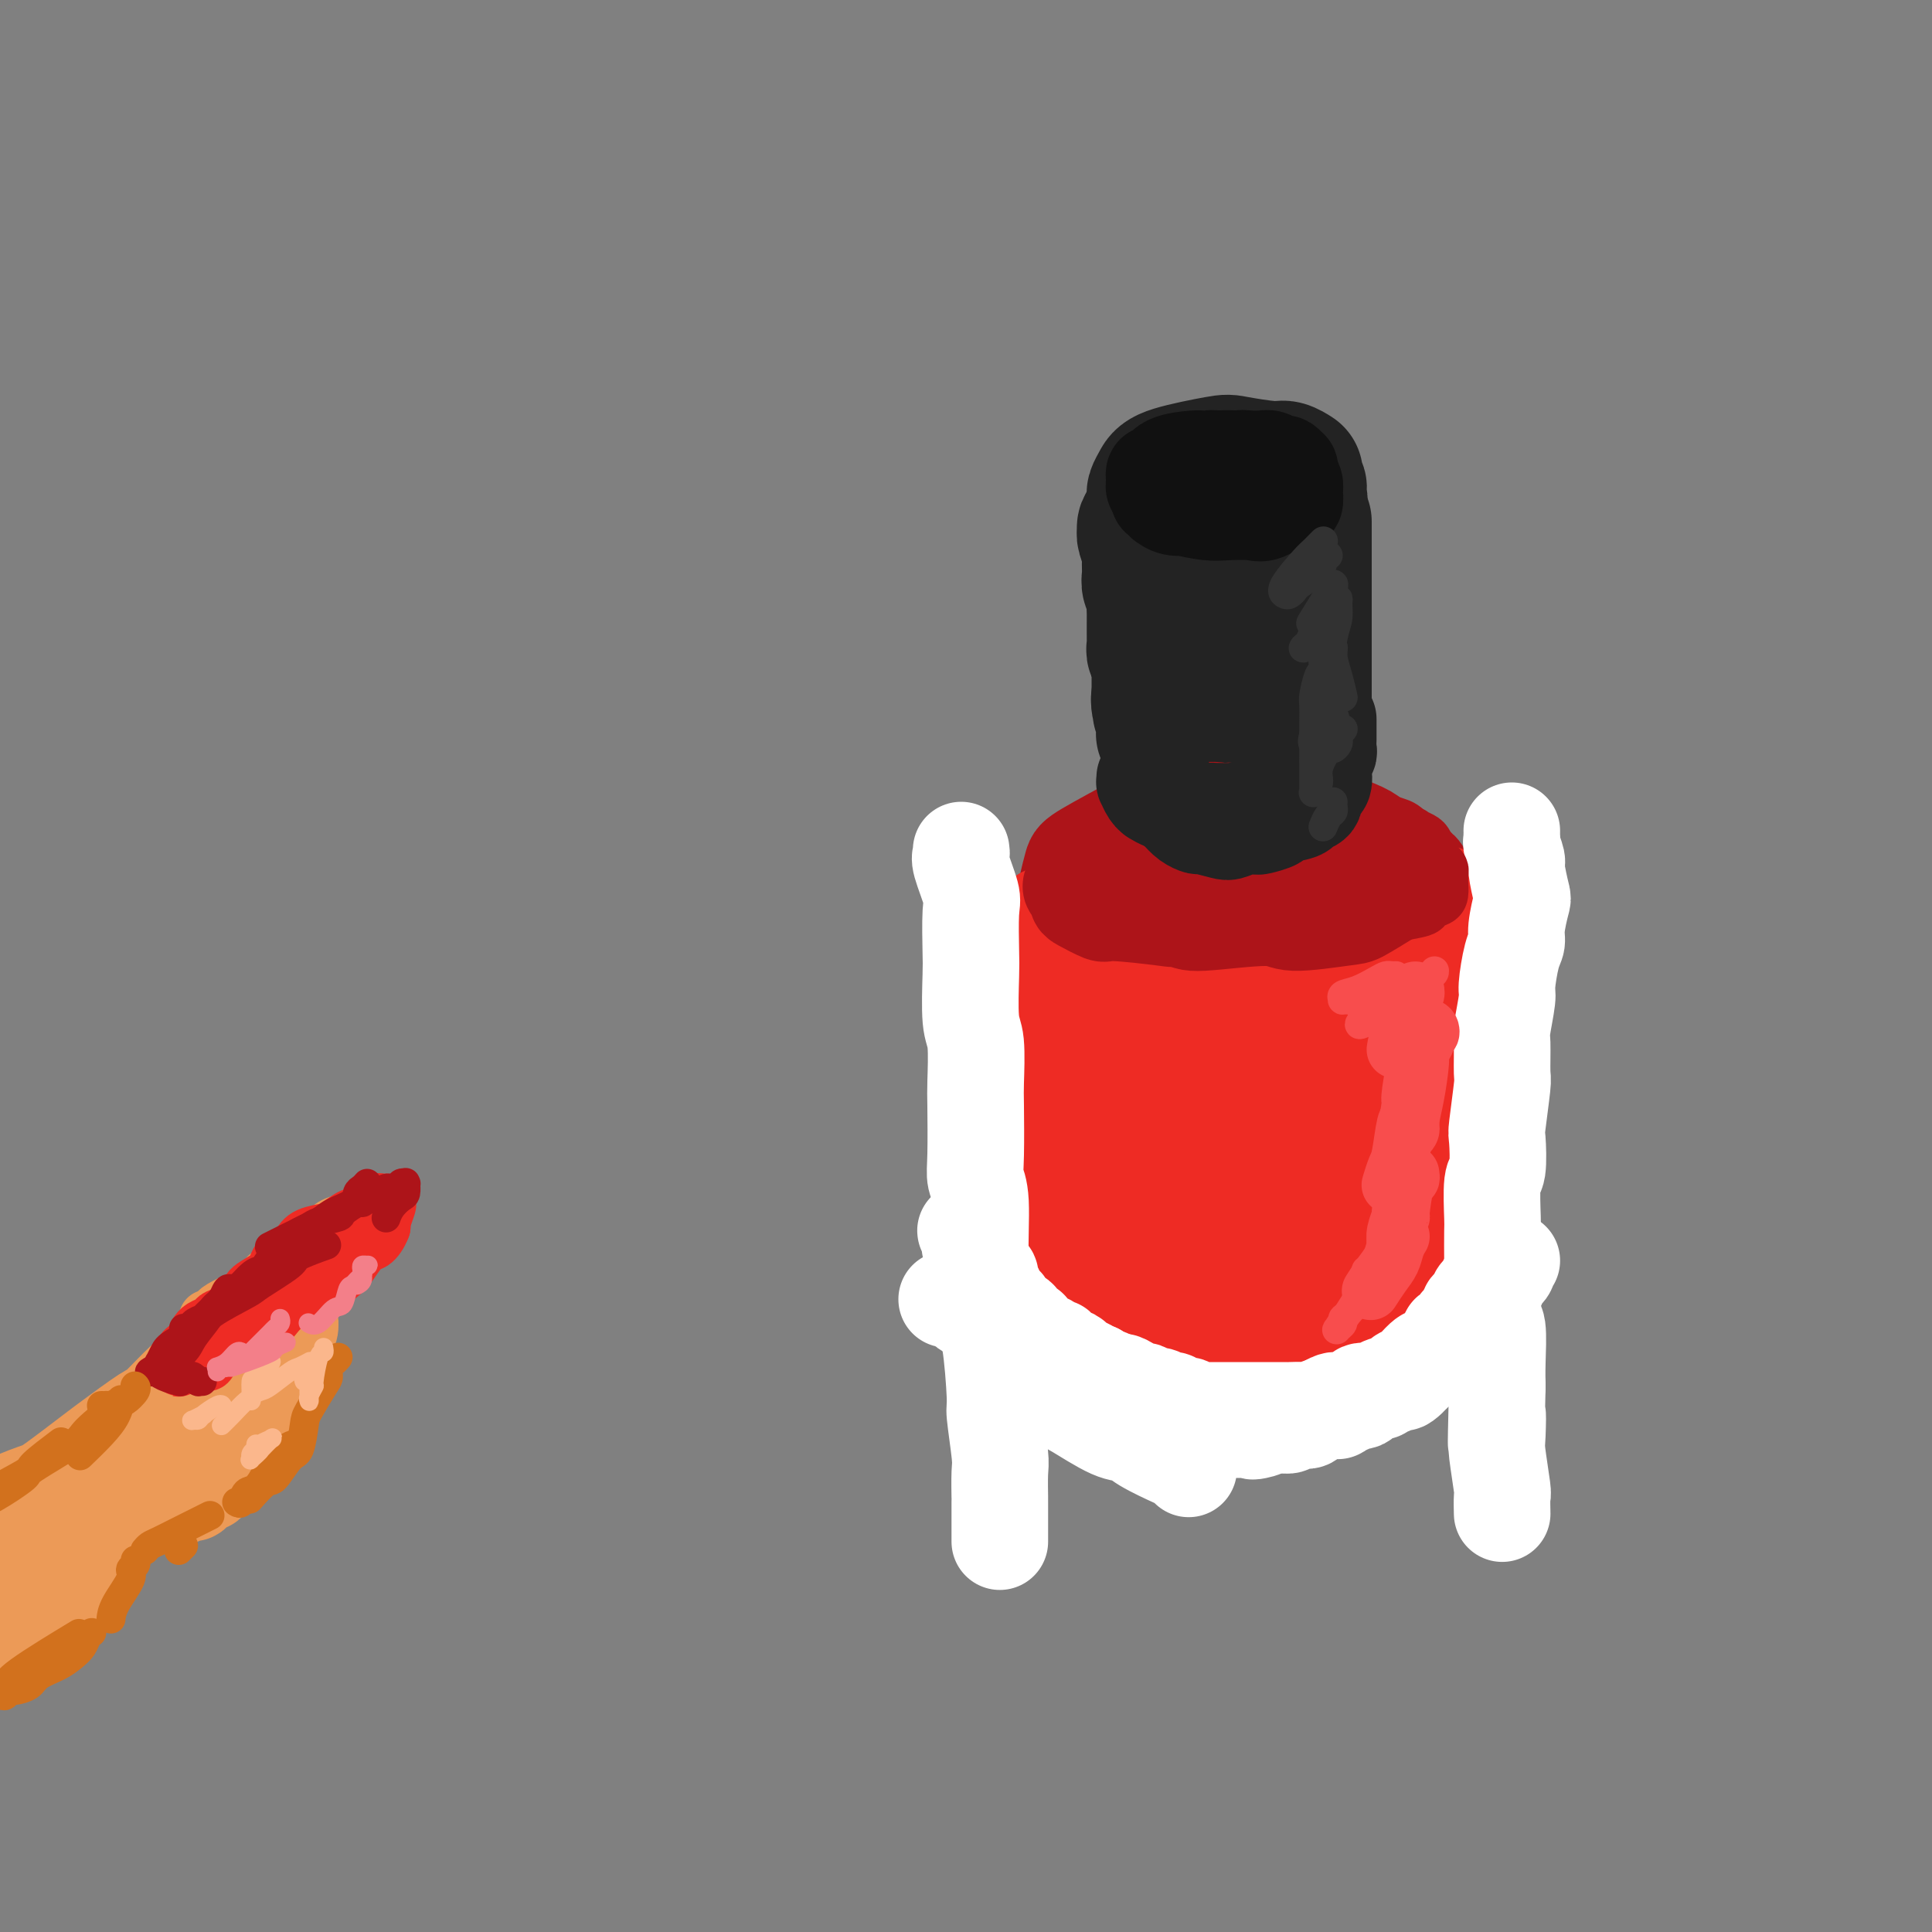 <svg viewBox='0 0 400 400' version='1.1' xmlns='http://www.w3.org/2000/svg' xmlns:xlink='http://www.w3.org/1999/xlink'><rect x="0" y="0" width="400" height="400" fill="#808080" stroke="none"/><g fill='none' stroke='rgb(35,35,35)' stroke-width='28' stroke-linecap='round' stroke-linejoin='round'><path d='M252,99c0.211,0.002 0.422,0.003 1,0c0.578,-0.003 1.524,-0.011 2,0c0.476,0.011 0.481,0.039 2,0c1.519,-0.039 4.550,-0.147 6,0c1.450,0.147 1.319,0.548 2,1c0.681,0.452 2.173,0.956 3,1c0.827,0.044 0.988,-0.370 1,0c0.012,0.370 -0.124,1.526 0,2c0.124,0.474 0.509,0.267 -1,1c-1.509,0.733 -4.913,2.405 -7,3c-2.087,0.595 -2.856,0.114 -4,0c-1.144,-0.114 -2.661,0.139 -5,0c-2.339,-0.139 -5.499,-0.670 -7,-1c-1.501,-0.330 -1.342,-0.458 -2,-1c-0.658,-0.542 -2.134,-1.497 -3,-2c-0.866,-0.503 -1.121,-0.552 -1,-1c0.121,-0.448 0.616,-1.293 1,-2c0.384,-0.707 0.655,-1.276 3,-2c2.345,-0.724 6.765,-1.602 9,-2c2.235,-0.398 2.284,-0.317 4,0c1.716,0.317 5.099,0.868 7,1c1.901,0.132 2.319,-0.157 3,0c0.681,0.157 1.623,0.759 2,1c0.377,0.241 0.188,0.120 0,0'/><path d='M238,108c-0.431,0.318 -0.862,0.636 -1,1c-0.138,0.364 0.016,0.773 0,1c-0.016,0.227 -0.201,0.273 0,1c0.201,0.727 0.790,2.134 1,3c0.210,0.866 0.042,1.191 0,2c-0.042,0.809 0.041,2.104 0,3c-0.041,0.896 -0.207,1.395 0,2c0.207,0.605 0.788,1.318 1,2c0.212,0.682 0.057,1.335 0,2c-0.057,0.665 -0.015,1.344 0,2c0.015,0.656 0.004,1.289 0,2c-0.004,0.711 -0.002,1.499 0,2c0.002,0.501 0.004,0.716 0,1c-0.004,0.284 -0.015,0.639 0,1c0.015,0.361 0.057,0.728 0,1c-0.057,0.272 -0.211,0.449 0,1c0.211,0.551 0.789,1.475 1,2c0.211,0.525 0.057,0.651 0,1c-0.057,0.349 -0.015,0.919 0,1c0.015,0.081 0.004,-0.329 0,0c-0.004,0.329 -0.001,1.398 0,2c0.001,0.602 0.000,0.739 0,1c-0.000,0.261 -0.000,0.646 0,1c0.000,0.354 0.000,0.677 0,1'/><path d='M240,144c0.326,5.748 0.140,2.119 0,1c-0.140,-1.119 -0.234,0.274 0,1c0.234,0.726 0.795,0.786 1,1c0.205,0.214 0.055,0.582 0,1c-0.055,0.418 -0.014,0.887 0,1c0.014,0.113 0.003,-0.129 0,0c-0.003,0.129 0.003,0.631 0,1c-0.003,0.369 -0.015,0.607 0,1c0.015,0.393 0.057,0.942 0,1c-0.057,0.058 -0.212,-0.374 0,0c0.212,0.374 0.793,1.553 1,2c0.207,0.447 0.041,0.162 0,0c-0.041,-0.162 0.041,-0.202 0,0c-0.041,0.202 -0.207,0.646 0,1c0.207,0.354 0.786,0.619 1,1c0.214,0.381 0.061,0.876 0,1c-0.061,0.124 -0.032,-0.125 0,0c0.032,0.125 0.065,0.625 0,1c-0.065,0.375 -0.228,0.626 0,1c0.228,0.374 0.849,0.870 1,1c0.151,0.130 -0.167,-0.105 0,0c0.167,0.105 0.818,0.549 1,1c0.182,0.451 -0.106,0.909 0,1c0.106,0.091 0.606,-0.186 1,0c0.394,0.186 0.682,0.834 1,1c0.318,0.166 0.665,-0.152 1,0c0.335,0.152 0.657,0.773 1,1c0.343,0.227 0.708,0.061 1,0c0.292,-0.061 0.512,-0.017 1,0c0.488,0.017 1.244,0.009 2,0'/><path d='M253,164c1.509,0.684 0.780,0.393 1,0c0.220,-0.393 1.387,-0.889 2,-1c0.613,-0.111 0.671,0.162 1,0c0.329,-0.162 0.928,-0.761 1,-1c0.072,-0.239 -0.383,-0.119 0,0c0.383,0.119 1.605,0.238 2,0c0.395,-0.238 -0.035,-0.832 0,-1c0.035,-0.168 0.535,0.092 1,0c0.465,-0.092 0.894,-0.535 1,-1c0.106,-0.465 -0.111,-0.951 0,-1c0.111,-0.049 0.551,0.339 1,0c0.449,-0.339 0.909,-1.404 1,-2c0.091,-0.596 -0.186,-0.723 0,-1c0.186,-0.277 0.834,-0.703 1,-1c0.166,-0.297 -0.152,-0.465 0,-1c0.152,-0.535 0.773,-1.435 1,-2c0.227,-0.565 0.061,-0.794 0,-1c-0.061,-0.206 -0.015,-0.391 0,-1c0.015,-0.609 0.000,-1.644 0,-3c-0.000,-1.356 0.015,-3.034 0,-4c-0.015,-0.966 -0.060,-1.218 0,-2c0.060,-0.782 0.226,-2.092 0,-3c-0.226,-0.908 -0.845,-1.414 -1,-2c-0.155,-0.586 0.155,-1.254 0,-2c-0.155,-0.746 -0.773,-1.571 -1,-2c-0.227,-0.429 -0.061,-0.462 0,-1c0.061,-0.538 0.017,-1.582 0,-2c-0.017,-0.418 -0.009,-0.209 0,0'/><path d='M270,109c0.000,0.111 0.000,0.223 0,0c-0.000,-0.223 -0.000,-0.779 0,-1c0.000,-0.221 0.000,-0.105 0,0c-0.000,0.105 -0.000,0.199 0,1c0.000,0.801 0.000,2.309 0,3c-0.000,0.691 -0.000,0.566 0,2c0.000,1.434 0.000,4.426 0,6c-0.000,1.574 -0.000,1.729 0,3c0.000,1.271 0.000,3.660 0,5c-0.000,1.340 -0.000,1.633 0,3c0.000,1.367 0.000,3.808 0,5c-0.000,1.192 -0.000,1.134 0,2c0.000,0.866 0.001,2.656 0,4c-0.001,1.344 -0.004,2.243 0,3c0.004,0.757 0.015,1.372 0,2c-0.015,0.628 -0.057,1.268 0,2c0.057,0.732 0.213,1.554 0,2c-0.213,0.446 -0.793,0.515 -1,1c-0.207,0.485 -0.039,1.386 0,2c0.039,0.614 -0.050,0.942 0,1c0.050,0.058 0.239,-0.152 0,0c-0.239,0.152 -0.907,0.668 -1,1c-0.093,0.332 0.387,0.481 0,1c-0.387,0.519 -1.643,1.409 -2,2c-0.357,0.591 0.184,0.883 0,1c-0.184,0.117 -1.092,0.058 -2,0'/><path d='M264,160c-1.107,1.868 -0.874,1.037 -1,1c-0.126,-0.037 -0.611,0.719 -1,1c-0.389,0.281 -0.680,0.086 -1,0c-0.320,-0.086 -0.667,-0.062 -1,0c-0.333,0.062 -0.653,0.162 -1,0c-0.347,-0.162 -0.723,-0.585 -1,-1c-0.277,-0.415 -0.455,-0.823 -1,-2c-0.545,-1.177 -1.457,-3.124 -2,-4c-0.543,-0.876 -0.718,-0.680 -1,-2c-0.282,-1.320 -0.672,-4.157 -1,-6c-0.328,-1.843 -0.596,-2.693 -1,-5c-0.404,-2.307 -0.945,-6.070 -1,-8c-0.055,-1.930 0.378,-2.026 0,-4c-0.378,-1.974 -1.565,-5.826 -2,-8c-0.435,-2.174 -0.117,-2.671 0,-4c0.117,-1.329 0.032,-3.490 0,-5c-0.032,-1.510 -0.010,-2.369 0,-3c0.010,-0.631 0.007,-1.035 0,-2c-0.007,-0.965 -0.018,-2.490 0,-3c0.018,-0.510 0.066,-0.003 0,0c-0.066,0.003 -0.245,-0.498 0,0c0.245,0.498 0.914,1.996 1,2c0.086,0.004 -0.411,-1.485 0,1c0.411,2.485 1.729,8.944 2,12c0.271,3.056 -0.504,2.707 0,6c0.504,3.293 2.287,10.226 3,13c0.713,2.774 0.357,1.387 0,0'/></g>
<g fill='none' stroke='rgb(17,17,17)' stroke-width='20' stroke-linecap='round' stroke-linejoin='round'><path d='M245,96c-0.535,0.113 -1.071,0.225 0,0c1.071,-0.225 3.747,-0.788 5,-1c1.253,-0.212 1.083,-0.074 2,0c0.917,0.074 2.922,0.082 4,0c1.078,-0.082 1.230,-0.256 2,0c0.770,0.256 2.157,0.942 3,1c0.843,0.058 1.140,-0.512 2,0c0.860,0.512 2.283,2.107 3,3c0.717,0.893 0.729,1.085 1,1c0.271,-0.085 0.801,-0.445 1,0c0.199,0.445 0.068,1.696 0,2c-0.068,0.304 -0.074,-0.339 0,0c0.074,0.339 0.228,1.660 0,2c-0.228,0.340 -0.838,-0.300 -2,0c-1.162,0.300 -2.875,1.542 -4,2c-1.125,0.458 -1.662,0.134 -3,0c-1.338,-0.134 -3.475,-0.077 -5,0c-1.525,0.077 -2.436,0.175 -4,0c-1.564,-0.175 -3.782,-0.624 -5,-1c-1.218,-0.376 -1.437,-0.678 -2,-1c-0.563,-0.322 -1.471,-0.663 -2,-1c-0.529,-0.337 -0.678,-0.669 -1,-1c-0.322,-0.331 -0.815,-0.661 -1,-1c-0.185,-0.339 -0.061,-0.686 0,-1c0.061,-0.314 0.058,-0.596 0,-1c-0.058,-0.404 -0.172,-0.931 0,-1c0.172,-0.069 0.629,0.321 1,0c0.371,-0.321 0.656,-1.354 2,-2c1.344,-0.646 3.746,-0.905 5,-1c1.254,-0.095 1.358,-0.027 2,0c0.642,0.027 1.821,0.014 3,0'/><path d='M252,95c2.374,-0.153 3.308,-0.037 4,0c0.692,0.037 1.141,-0.005 2,0c0.859,0.005 2.129,0.058 3,0c0.871,-0.058 1.344,-0.227 2,0c0.656,0.227 1.496,0.850 2,1c0.504,0.150 0.671,-0.172 1,0c0.329,0.172 0.820,0.837 1,1c0.180,0.163 0.047,-0.178 0,0c-0.047,0.178 -0.010,0.874 0,1c0.010,0.126 -0.007,-0.318 0,0c0.007,0.318 0.037,1.399 0,2c-0.037,0.601 -0.141,0.721 -1,1c-0.859,0.279 -2.472,0.716 -3,1c-0.528,0.284 0.029,0.416 -1,1c-1.029,0.584 -3.644,1.622 -5,2c-1.356,0.378 -1.453,0.097 -3,0c-1.547,-0.097 -4.543,-0.011 -6,0c-1.457,0.011 -1.375,-0.054 -2,0c-0.625,0.054 -1.957,0.225 -3,0c-1.043,-0.225 -1.796,-0.848 -2,-1c-0.204,-0.152 0.139,0.168 0,0c-0.139,-0.168 -0.762,-0.822 -1,-1c-0.238,-0.178 -0.090,0.121 0,0c0.090,-0.121 0.122,-0.663 0,-1c-0.122,-0.337 -0.398,-0.468 0,-1c0.398,-0.532 1.468,-1.463 2,-2c0.532,-0.537 0.524,-0.680 2,-1c1.476,-0.320 4.437,-0.818 6,-1c1.563,-0.182 1.729,-0.049 3,0c1.271,0.049 3.649,0.014 5,0c1.351,-0.014 1.676,-0.007 2,0'/><path d='M260,97c3.647,-0.314 3.766,-0.098 4,0c0.234,0.098 0.585,0.079 1,0c0.415,-0.079 0.895,-0.217 1,0c0.105,0.217 -0.164,0.789 0,1c0.164,0.211 0.761,0.060 1,0c0.239,-0.060 0.119,-0.030 0,0'/></g>
<g fill='none' stroke='rgb(173,20,25)' stroke-width='20' stroke-linecap='round' stroke-linejoin='round'><path d='M228,175c-0.305,0.130 -0.611,0.259 0,0c0.611,-0.259 2.137,-0.907 3,-1c0.863,-0.093 1.063,0.369 3,0c1.937,-0.369 5.609,-1.568 8,-2c2.391,-0.432 3.499,-0.098 6,0c2.501,0.098 6.395,-0.041 9,0c2.605,0.041 3.921,0.263 5,0c1.079,-0.263 1.922,-1.011 4,-1c2.078,0.011 5.390,0.782 7,1c1.610,0.218 1.516,-0.115 3,0c1.484,0.115 4.544,0.678 6,1c1.456,0.322 1.306,0.402 2,1c0.694,0.598 2.233,1.715 3,2c0.767,0.285 0.764,-0.263 1,0c0.236,0.263 0.711,1.336 1,2c0.289,0.664 0.393,0.919 0,2c-0.393,1.081 -1.283,2.987 -2,4c-0.717,1.013 -1.263,1.134 -3,2c-1.737,0.866 -4.667,2.479 -6,3c-1.333,0.521 -1.069,-0.048 -4,0c-2.931,0.048 -9.057,0.714 -12,1c-2.943,0.286 -2.704,0.193 -6,0c-3.296,-0.193 -10.128,-0.486 -13,-1c-2.872,-0.514 -1.785,-1.250 -4,-2c-2.215,-0.750 -7.732,-1.513 -10,-2c-2.268,-0.487 -1.287,-0.696 -2,-1c-0.713,-0.304 -3.119,-0.703 -4,-1c-0.881,-0.297 -0.236,-0.492 0,-1c0.236,-0.508 0.064,-1.329 0,-2c-0.064,-0.671 -0.018,-1.192 1,-2c1.018,-0.808 3.009,-1.904 5,-3'/><path d='M229,175c3.036,-1.860 7.627,-2.509 10,-3c2.373,-0.491 2.527,-0.823 5,-1c2.473,-0.177 7.265,-0.199 12,0c4.735,0.199 9.412,0.619 12,1c2.588,0.381 3.086,0.723 4,1c0.914,0.277 2.244,0.489 5,1c2.756,0.511 6.940,1.320 9,2c2.060,0.680 1.997,1.232 3,2c1.003,0.768 3.072,1.754 4,2c0.928,0.246 0.714,-0.247 1,0c0.286,0.247 1.073,1.236 1,2c-0.073,0.764 -1.004,1.304 -2,2c-0.996,0.696 -2.057,1.549 -3,2c-0.943,0.451 -1.769,0.499 -5,1c-3.231,0.501 -8.866,1.456 -12,2c-3.134,0.544 -3.765,0.678 -7,1c-3.235,0.322 -9.072,0.831 -13,1c-3.928,0.169 -5.946,-0.001 -7,0c-1.054,0.001 -1.143,0.174 -4,0c-2.857,-0.174 -8.482,-0.694 -11,-1c-2.518,-0.306 -1.929,-0.398 -3,-1c-1.071,-0.602 -3.800,-1.716 -5,-2c-1.200,-0.284 -0.869,0.261 -1,0c-0.131,-0.261 -0.723,-1.328 -1,-2c-0.277,-0.672 -0.238,-0.949 0,-2c0.238,-1.051 0.675,-2.878 1,-4c0.325,-1.122 0.537,-1.541 3,-3c2.463,-1.459 7.176,-3.958 9,-5c1.824,-1.042 0.760,-0.627 3,-1c2.240,-0.373 7.783,-1.535 11,-2c3.217,-0.465 4.109,-0.232 5,0'/><path d='M253,168c4.990,-0.450 7.966,-0.076 10,0c2.034,0.076 3.125,-0.146 5,0c1.875,0.146 4.535,0.659 6,1c1.465,0.341 1.737,0.511 3,1c1.263,0.489 3.518,1.298 5,2c1.482,0.702 2.190,1.298 3,2c0.810,0.702 1.720,1.511 2,2c0.280,0.489 -0.070,0.659 0,1c0.070,0.341 0.560,0.851 0,2c-0.560,1.149 -2.168,2.935 -3,4c-0.832,1.065 -0.886,1.410 -3,2c-2.114,0.590 -6.288,1.426 -9,2c-2.712,0.574 -3.961,0.885 -6,1c-2.039,0.115 -4.868,0.033 -6,0c-1.132,-0.033 -0.566,-0.016 0,0'/></g>
<g fill='none' stroke='rgb(238,43,36)' stroke-width='28' stroke-linecap='round' stroke-linejoin='round'><path d='M218,193c0.000,0.327 0.000,0.654 0,1c-0.000,0.346 -0.000,0.709 0,1c0.000,0.291 0.000,0.508 0,1c-0.000,0.492 -0.000,1.257 0,2c0.000,0.743 0.001,1.463 0,2c-0.001,0.537 -0.004,0.890 0,2c0.004,1.110 0.015,2.978 0,4c-0.015,1.022 -0.057,1.199 0,2c0.057,0.801 0.211,2.226 0,3c-0.211,0.774 -0.789,0.897 -1,2c-0.211,1.103 -0.057,3.186 0,4c0.057,0.814 0.015,0.359 0,1c-0.015,0.641 -0.004,2.377 0,3c0.004,0.623 0.001,0.132 0,1c-0.001,0.868 -0.000,3.096 0,4c0.000,0.904 0.000,0.484 0,1c-0.000,0.516 -0.000,1.968 0,3c0.000,1.032 0.000,1.642 0,2c-0.000,0.358 -0.000,0.462 0,1c0.000,0.538 0.000,1.509 0,2c-0.000,0.491 -0.000,0.502 0,1c0.000,0.498 0.000,1.484 0,2c-0.000,0.516 -0.000,0.562 0,1c0.000,0.438 0.000,1.268 0,2c-0.000,0.732 -0.000,1.366 0,2'/><path d='M217,243c0.089,8.400 0.812,4.401 1,3c0.188,-1.401 -0.158,-0.205 0,1c0.158,1.205 0.821,2.420 1,3c0.179,0.580 -0.125,0.525 0,1c0.125,0.475 0.678,1.479 1,2c0.322,0.521 0.411,0.558 1,1c0.589,0.442 1.676,1.289 2,2c0.324,0.711 -0.115,1.287 1,2c1.115,0.713 3.783,1.562 5,2c1.217,0.438 0.981,0.464 3,1c2.019,0.536 6.291,1.582 8,2c1.709,0.418 0.854,0.209 0,0'/><path d='M298,189c0.113,-0.031 0.226,-0.063 0,0c-0.226,0.063 -0.792,0.220 -1,1c-0.208,0.780 -0.060,2.183 0,3c0.060,0.817 0.030,1.049 0,2c-0.030,0.951 -0.061,2.622 0,4c0.061,1.378 0.212,2.463 0,3c-0.212,0.537 -0.789,0.526 -1,2c-0.211,1.474 -0.057,4.433 0,6c0.057,1.567 0.015,1.742 0,3c-0.015,1.258 -0.004,3.598 0,5c0.004,1.402 0.001,1.864 0,3c-0.001,1.136 -0.001,2.946 0,4c0.001,1.054 0.001,1.353 0,3c-0.001,1.647 -0.003,4.640 0,6c0.003,1.360 0.011,1.085 0,2c-0.011,0.915 -0.042,3.020 0,4c0.042,0.980 0.155,0.834 0,2c-0.155,1.166 -0.578,3.643 -1,5c-0.422,1.357 -0.842,1.594 -1,2c-0.158,0.406 -0.055,0.981 0,2c0.055,1.019 0.061,2.483 0,3c-0.061,0.517 -0.190,0.087 -1,1c-0.810,0.913 -2.303,3.169 -3,4c-0.697,0.831 -0.599,0.236 -2,1c-1.401,0.764 -4.303,2.888 -6,4c-1.697,1.112 -2.190,1.212 -4,2c-1.810,0.788 -4.939,2.263 -7,3c-2.061,0.737 -3.055,0.737 -5,1c-1.945,0.263 -4.841,0.789 -7,1c-2.159,0.211 -3.579,0.105 -5,0'/><path d='M254,271c-4.045,0.249 -5.658,-0.129 -7,0c-1.342,0.129 -2.413,0.764 -4,0c-1.587,-0.764 -3.690,-2.929 -5,-4c-1.310,-1.071 -1.826,-1.049 -3,-3c-1.174,-1.951 -3.004,-5.873 -4,-8c-0.996,-2.127 -1.157,-2.457 -1,-6c0.157,-3.543 0.630,-10.298 1,-14c0.370,-3.702 0.635,-4.352 2,-8c1.365,-3.648 3.830,-10.294 5,-14c1.170,-3.706 1.045,-4.470 3,-7c1.955,-2.530 5.989,-6.824 8,-9c2.011,-2.176 1.999,-2.233 4,-3c2.001,-0.767 6.014,-2.243 9,-3c2.986,-0.757 4.943,-0.795 6,-1c1.057,-0.205 1.213,-0.577 4,1c2.787,1.577 8.204,5.101 11,7c2.796,1.899 2.971,2.171 4,5c1.029,2.829 2.912,8.215 4,11c1.088,2.785 1.382,2.968 0,6c-1.382,3.032 -4.439,8.915 -6,12c-1.561,3.085 -1.625,3.374 -6,5c-4.375,1.626 -13.060,4.588 -18,6c-4.940,1.412 -6.136,1.273 -10,1c-3.864,-0.273 -10.396,-0.678 -14,-1c-3.604,-0.322 -4.279,-0.559 -6,-2c-1.721,-1.441 -4.489,-4.086 -6,-5c-1.511,-0.914 -1.767,-0.099 0,-3c1.767,-2.901 5.556,-9.520 8,-13c2.444,-3.480 3.543,-3.822 8,-6c4.457,-2.178 12.274,-6.194 17,-8c4.726,-1.806 6.363,-1.403 8,-1'/><path d='M266,206c4.798,-1.731 4.292,-1.558 7,0c2.708,1.558 8.628,4.499 12,6c3.372,1.501 4.195,1.560 5,5c0.805,3.440 1.593,10.261 2,14c0.407,3.739 0.434,4.395 -2,8c-2.434,3.605 -7.329,10.157 -10,13c-2.671,2.843 -3.117,1.975 -7,3c-3.883,1.025 -11.201,3.943 -15,5c-3.799,1.057 -4.079,0.254 -6,0c-1.921,-0.254 -5.483,0.042 -7,0c-1.517,-0.042 -0.989,-0.423 -1,-1c-0.011,-0.577 -0.560,-1.351 -1,-2c-0.440,-0.649 -0.772,-1.175 2,-4c2.772,-2.825 8.649,-7.950 11,-10c2.351,-2.050 1.175,-1.025 0,0'/><path d='M292,254c-0.437,0.024 -0.875,0.047 -1,0c-0.125,-0.047 0.061,-0.166 0,0c-0.061,0.166 -0.371,0.617 -1,1c-0.629,0.383 -1.577,0.698 -2,1c-0.423,0.302 -0.322,0.592 -1,1c-0.678,0.408 -2.134,0.934 -3,1c-0.866,0.066 -1.142,-0.329 -2,0c-0.858,0.329 -2.297,1.383 -3,2c-0.703,0.617 -0.672,0.796 -1,1c-0.328,0.204 -1.017,0.432 -2,1c-0.983,0.568 -2.259,1.477 -3,2c-0.741,0.523 -0.946,0.661 -2,1c-1.054,0.339 -2.958,0.880 -4,1c-1.042,0.120 -1.222,-0.179 -2,0c-0.778,0.179 -2.152,0.836 -3,1c-0.848,0.164 -1.169,-0.166 -2,0c-0.831,0.166 -2.171,0.829 -3,1c-0.829,0.171 -1.147,-0.151 -2,0c-0.853,0.151 -2.242,0.773 -3,1c-0.758,0.227 -0.885,0.058 -2,0c-1.115,-0.058 -3.219,-0.005 -4,0c-0.781,0.005 -0.240,-0.036 -1,0c-0.760,0.036 -2.820,0.151 -4,0c-1.180,-0.151 -1.481,-0.566 -2,-1c-0.519,-0.434 -1.255,-0.886 -2,-1c-0.745,-0.114 -1.499,0.110 -2,0c-0.501,-0.110 -0.751,-0.555 -1,-1'/><path d='M234,266c-3.431,-0.646 -3.009,-0.762 -3,-1c0.009,-0.238 -0.394,-0.600 -1,-1c-0.606,-0.400 -1.416,-0.839 -2,-1c-0.584,-0.161 -0.942,-0.044 -1,0c-0.058,0.044 0.183,0.015 0,0c-0.183,-0.015 -0.791,-0.015 -1,0c-0.209,0.015 -0.017,0.045 0,0c0.017,-0.045 -0.139,-0.167 0,0c0.139,0.167 0.573,0.622 1,1c0.427,0.378 0.846,0.678 1,1c0.154,0.322 0.044,0.665 1,1c0.956,0.335 2.977,0.663 4,1c1.023,0.337 1.049,0.682 2,1c0.951,0.318 2.828,0.607 4,1c1.172,0.393 1.638,0.890 2,1c0.362,0.110 0.620,-0.166 2,0c1.380,0.166 3.883,0.773 5,1c1.117,0.227 0.849,0.075 2,0c1.151,-0.075 3.721,-0.073 5,0c1.279,0.073 1.268,0.215 2,0c0.732,-0.215 2.206,-0.789 3,-1c0.794,-0.211 0.908,-0.060 2,0c1.092,0.060 3.161,0.030 4,0c0.839,-0.030 0.449,-0.061 1,0c0.551,0.061 2.045,0.212 3,0c0.955,-0.212 1.373,-0.788 2,-1c0.627,-0.212 1.465,-0.061 2,0c0.535,0.061 0.768,0.030 1,0'/><path d='M275,269c4.826,-0.553 3.390,-0.937 3,-1c-0.390,-0.063 0.265,0.194 1,0c0.735,-0.194 1.550,-0.840 2,-1c0.450,-0.160 0.535,0.164 1,0c0.465,-0.164 1.308,-0.818 2,-1c0.692,-0.182 1.232,0.107 2,0c0.768,-0.107 1.764,-0.611 2,-1c0.236,-0.389 -0.288,-0.664 0,-1c0.288,-0.336 1.388,-0.734 2,-1c0.612,-0.266 0.738,-0.400 1,-1c0.262,-0.600 0.661,-1.666 1,-2c0.339,-0.334 0.616,0.064 1,0c0.384,-0.064 0.873,-0.590 1,-1c0.127,-0.410 -0.110,-0.703 0,-1c0.110,-0.297 0.566,-0.598 1,-1c0.434,-0.402 0.848,-0.906 1,-1c0.152,-0.094 0.044,0.221 0,0c-0.044,-0.221 -0.023,-0.978 0,-1c0.023,-0.022 0.048,0.692 0,1c-0.048,0.308 -0.171,0.210 -1,1c-0.829,0.790 -2.366,2.469 -3,3c-0.634,0.531 -0.366,-0.084 -2,1c-1.634,1.084 -5.171,3.869 -7,5c-1.829,1.131 -1.951,0.609 -3,1c-1.049,0.391 -3.024,1.696 -5,3'/><path d='M275,270c-4.067,2.348 -3.734,1.216 -4,1c-0.266,-0.216 -1.132,0.482 -3,1c-1.868,0.518 -4.739,0.857 -6,1c-1.261,0.143 -0.913,0.092 -2,0c-1.087,-0.092 -3.610,-0.225 -5,0c-1.390,0.225 -1.646,0.807 -3,1c-1.354,0.193 -3.806,-0.004 -5,0c-1.194,0.004 -1.129,0.208 -2,0c-0.871,-0.208 -2.678,-0.829 -4,-1c-1.322,-0.171 -2.157,0.109 -3,0c-0.843,-0.109 -1.692,-0.605 -2,-1c-0.308,-0.395 -0.074,-0.687 -1,-1c-0.926,-0.313 -3.012,-0.645 -4,-1c-0.988,-0.355 -0.876,-0.732 -1,-1c-0.124,-0.268 -0.482,-0.425 -1,-1c-0.518,-0.575 -1.197,-1.566 -2,-3c-0.803,-1.434 -1.731,-3.312 -2,-4c-0.269,-0.688 0.119,-0.187 0,-1c-0.119,-0.813 -0.746,-2.940 -1,-4c-0.254,-1.060 -0.136,-1.054 0,-2c0.136,-0.946 0.289,-2.845 0,-4c-0.289,-1.155 -1.019,-1.565 -1,-3c0.019,-1.435 0.786,-3.894 1,-5c0.214,-1.106 -0.127,-0.860 1,-3c1.127,-2.140 3.721,-6.667 5,-9c1.279,-2.333 1.241,-2.472 3,-4c1.759,-1.528 5.314,-4.445 8,-6c2.686,-1.555 4.504,-1.747 6,-2c1.496,-0.253 2.672,-0.568 6,-1c3.328,-0.432 8.808,-0.981 12,-1c3.192,-0.019 4.096,0.490 5,1'/><path d='M270,217c6.419,0.197 7.965,2.188 9,3c1.035,0.812 1.559,0.445 3,2c1.441,1.555 3.798,5.033 5,7c1.202,1.967 1.250,2.424 0,4c-1.250,1.576 -3.799,4.271 -5,6c-1.201,1.729 -1.055,2.492 -4,4c-2.945,1.508 -8.982,3.762 -12,5c-3.018,1.238 -3.016,1.459 -5,1c-1.984,-0.459 -5.954,-1.598 -8,-2c-2.046,-0.402 -2.170,-0.066 -3,-1c-0.830,-0.934 -2.367,-3.137 -3,-4c-0.633,-0.863 -0.363,-0.386 0,-1c0.363,-0.614 0.818,-2.318 1,-3c0.182,-0.682 0.091,-0.341 0,0'/></g>
<g fill='none' stroke='rgb(255,255,255)' stroke-width='20' stroke-linecap='round' stroke-linejoin='round'><path d='M313,172c0.002,0.451 0.005,0.902 0,1c-0.005,0.098 -0.016,-0.157 0,0c0.016,0.157 0.060,0.725 0,1c-0.060,0.275 -0.225,0.255 0,1c0.225,0.745 0.841,2.254 1,3c0.159,0.746 -0.139,0.728 0,2c0.139,1.272 0.714,3.835 1,5c0.286,1.165 0.283,0.932 0,2c-0.283,1.068 -0.845,3.437 -1,5c-0.155,1.563 0.098,2.321 0,3c-0.098,0.679 -0.548,1.280 -1,3c-0.452,1.720 -0.906,4.560 -1,6c-0.094,1.440 0.172,1.482 0,3c-0.172,1.518 -0.782,4.512 -1,6c-0.218,1.488 -0.045,1.468 0,3c0.045,1.532 -0.040,4.614 0,6c0.040,1.386 0.203,1.076 0,3c-0.203,1.924 -0.772,6.081 -1,8c-0.228,1.919 -0.114,1.598 0,3c0.114,1.402 0.227,4.525 0,6c-0.227,1.475 -0.792,1.300 -1,3c-0.208,1.700 -0.057,5.275 0,7c0.057,1.725 0.019,1.598 0,3c-0.019,1.402 -0.019,4.331 0,6c0.019,1.669 0.058,2.077 0,4c-0.058,1.923 -0.211,5.361 0,7c0.211,1.639 0.788,1.480 1,3c0.212,1.520 0.061,4.720 0,7c-0.061,2.280 -0.030,3.640 0,5'/><path d='M310,287c-0.468,19.230 -0.140,9.805 0,7c0.140,-2.805 0.090,1.011 0,3c-0.090,1.989 -0.220,2.152 0,4c0.220,1.848 0.791,5.382 1,7c0.209,1.618 0.056,1.320 0,2c-0.056,0.680 -0.016,2.337 0,3c0.016,0.663 0.008,0.331 0,0'/><path d='M199,176c0.061,0.361 0.121,0.723 0,1c-0.121,0.277 -0.425,0.470 0,2c0.425,1.530 1.577,4.399 2,6c0.423,1.601 0.117,1.936 0,4c-0.117,2.064 -0.045,5.859 0,8c0.045,2.141 0.065,2.629 0,5c-0.065,2.371 -0.213,6.626 0,9c0.213,2.374 0.788,2.866 1,5c0.212,2.134 0.061,5.911 0,8c-0.061,2.089 -0.031,2.490 0,5c0.031,2.510 0.065,7.130 0,10c-0.065,2.870 -0.228,3.989 0,5c0.228,1.011 0.848,1.914 1,5c0.152,3.086 -0.166,8.355 0,11c0.166,2.645 0.814,2.667 1,5c0.186,2.333 -0.090,6.978 0,9c0.090,2.022 0.546,1.420 1,4c0.454,2.580 0.906,8.342 1,11c0.094,2.658 -0.171,2.210 0,4c0.171,1.790 0.778,5.816 1,8c0.222,2.184 0.060,2.526 0,4c-0.060,1.474 -0.016,4.080 0,5c0.016,0.920 0.004,0.154 0,1c-0.004,0.846 -0.001,3.305 0,5c0.001,1.695 0.000,2.627 0,3c-0.000,0.373 -0.000,0.186 0,0'/><path d='M313,261c-0.406,0.438 -0.812,0.876 -1,1c-0.188,0.124 -0.159,-0.065 0,0c0.159,0.065 0.446,0.385 0,1c-0.446,0.615 -1.625,1.526 -2,2c-0.375,0.474 0.054,0.512 0,1c-0.054,0.488 -0.592,1.426 -1,2c-0.408,0.574 -0.687,0.783 -1,1c-0.313,0.217 -0.661,0.441 -1,1c-0.339,0.559 -0.668,1.454 -1,2c-0.332,0.546 -0.667,0.742 -1,1c-0.333,0.258 -0.663,0.576 -1,1c-0.337,0.424 -0.682,0.953 -1,1c-0.318,0.047 -0.610,-0.390 -1,0c-0.390,0.390 -0.879,1.606 -1,2c-0.121,0.394 0.126,-0.035 0,0c-0.126,0.035 -0.626,0.535 -1,1c-0.374,0.465 -0.621,0.895 -1,1c-0.379,0.105 -0.890,-0.117 -1,0c-0.110,0.117 0.182,0.571 0,1c-0.182,0.429 -0.836,0.832 -1,1c-0.164,0.168 0.162,0.102 0,0c-0.162,-0.102 -0.813,-0.238 -1,0c-0.187,0.238 0.091,0.852 0,1c-0.091,0.148 -0.549,-0.170 -1,0c-0.451,0.170 -0.894,0.829 -1,1c-0.106,0.171 0.125,-0.146 0,0c-0.125,0.146 -0.607,0.756 -1,1c-0.393,0.244 -0.696,0.122 -1,0'/><path d='M292,284c-3.201,3.802 -0.703,1.807 0,1c0.703,-0.807 -0.389,-0.428 -1,0c-0.611,0.428 -0.741,0.903 -1,1c-0.259,0.097 -0.647,-0.184 -1,0c-0.353,0.184 -0.672,0.833 -1,1c-0.328,0.167 -0.665,-0.149 -1,0c-0.335,0.149 -0.667,0.761 -1,1c-0.333,0.239 -0.667,0.103 -1,0c-0.333,-0.103 -0.667,-0.172 -1,0c-0.333,0.172 -0.667,0.586 -1,1c-0.333,0.414 -0.666,0.828 -1,1c-0.334,0.172 -0.668,0.102 -1,0c-0.332,-0.102 -0.663,-0.238 -1,0c-0.337,0.238 -0.682,0.848 -1,1c-0.318,0.152 -0.610,-0.155 -1,0c-0.390,0.155 -0.877,0.773 -1,1c-0.123,0.227 0.117,0.065 0,0c-0.117,-0.065 -0.591,-0.033 -1,0c-0.409,0.033 -0.754,0.065 -1,0c-0.246,-0.065 -0.395,-0.228 -1,0c-0.605,0.228 -1.666,0.846 -2,1c-0.334,0.154 0.060,-0.156 0,0c-0.060,0.156 -0.575,0.778 -1,1c-0.425,0.222 -0.762,0.046 -1,0c-0.238,-0.046 -0.378,0.040 -1,0c-0.622,-0.040 -1.725,-0.207 -2,0c-0.275,0.207 0.277,0.788 0,1c-0.277,0.212 -1.384,0.057 -2,0c-0.616,-0.057 -0.743,-0.015 -1,0c-0.257,0.015 -0.645,0.004 -1,0c-0.355,-0.004 -0.678,-0.002 -1,0'/><path d='M262,295c-4.821,1.928 -1.874,1.249 -1,1c0.874,-0.249 -0.326,-0.067 -1,0c-0.674,0.067 -0.824,0.018 -1,0c-0.176,-0.018 -0.380,-0.005 -1,0c-0.620,0.005 -1.657,0.001 -2,0c-0.343,-0.001 0.006,-0.001 0,0c-0.006,0.001 -0.369,0.001 -1,0c-0.631,-0.001 -1.531,-0.004 -2,0c-0.469,0.004 -0.506,0.015 -1,0c-0.494,-0.015 -1.446,-0.057 -2,0c-0.554,0.057 -0.712,0.212 -1,0c-0.288,-0.212 -0.707,-0.793 -1,-1c-0.293,-0.207 -0.458,-0.041 -1,0c-0.542,0.041 -1.459,-0.042 -2,0c-0.541,0.042 -0.707,0.208 -1,0c-0.293,-0.208 -0.714,-0.792 -1,-1c-0.286,-0.208 -0.438,-0.041 -1,0c-0.562,0.041 -1.534,-0.045 -2,0c-0.466,0.045 -0.425,0.222 -1,0c-0.575,-0.222 -1.768,-0.843 -2,-1c-0.232,-0.157 0.495,0.150 0,0c-0.495,-0.150 -2.211,-0.757 -3,-1c-0.789,-0.243 -0.649,-0.121 -1,0c-0.351,0.121 -1.192,0.240 -2,0c-0.808,-0.240 -1.581,-0.838 -2,-1c-0.419,-0.162 -0.482,0.111 -1,0c-0.518,-0.111 -1.490,-0.607 -2,-1c-0.510,-0.393 -0.560,-0.683 -1,-1c-0.440,-0.317 -1.272,-0.662 -2,-1c-0.728,-0.338 -1.351,-0.668 -2,-1c-0.649,-0.332 -1.325,-0.666 -2,-1'/><path d='M219,286c-3.917,-1.793 -1.209,-1.775 -1,-2c0.209,-0.225 -2.079,-0.695 -3,-1c-0.921,-0.305 -0.473,-0.447 -1,-1c-0.527,-0.553 -2.029,-1.518 -3,-2c-0.971,-0.482 -1.411,-0.482 -2,-1c-0.589,-0.518 -1.328,-1.553 -2,-2c-0.672,-0.447 -1.278,-0.305 -2,-1c-0.722,-0.695 -1.560,-2.229 -2,-3c-0.440,-0.771 -0.481,-0.781 -1,-1c-0.519,-0.219 -1.516,-0.647 -2,-1c-0.484,-0.353 -0.456,-0.630 -1,-1c-0.544,-0.370 -1.661,-0.831 -2,-1c-0.339,-0.169 0.101,-0.045 0,0c-0.101,0.045 -0.743,0.013 -1,0c-0.257,-0.013 -0.128,-0.006 0,0'/><path d='M310,264c0.120,-0.004 0.239,-0.008 0,0c-0.239,0.008 -0.838,0.028 -1,0c-0.162,-0.028 0.112,-0.106 0,0c-0.112,0.106 -0.609,0.394 -1,1c-0.391,0.606 -0.677,1.528 -1,2c-0.323,0.472 -0.683,0.494 -1,1c-0.317,0.506 -0.590,1.498 -1,2c-0.410,0.502 -0.955,0.516 -1,1c-0.045,0.484 0.411,1.438 0,2c-0.411,0.562 -1.687,0.732 -2,1c-0.313,0.268 0.339,0.635 0,1c-0.339,0.365 -1.667,0.729 -2,1c-0.333,0.271 0.329,0.449 0,1c-0.329,0.551 -1.650,1.475 -2,2c-0.350,0.525 0.272,0.651 0,1c-0.272,0.349 -1.439,0.919 -2,1c-0.561,0.081 -0.515,-0.329 -1,0c-0.485,0.329 -1.500,1.397 -2,2c-0.500,0.603 -0.485,0.740 -1,1c-0.515,0.260 -1.561,0.643 -2,1c-0.439,0.357 -0.273,0.687 -1,1c-0.727,0.313 -2.349,0.609 -3,1c-0.651,0.391 -0.332,0.875 -1,1c-0.668,0.125 -2.325,-0.111 -3,0c-0.675,0.111 -0.369,0.568 -1,1c-0.631,0.432 -2.200,0.837 -3,1c-0.800,0.163 -0.831,0.082 -1,0c-0.169,-0.082 -0.477,-0.166 -1,0c-0.523,0.166 -1.262,0.583 -2,1'/><path d='M274,291c-3.225,1.486 -0.287,0.202 0,0c0.287,-0.202 -2.078,0.678 -3,1c-0.922,0.322 -0.403,0.086 -1,0c-0.597,-0.086 -2.311,-0.023 -3,0c-0.689,0.023 -0.355,0.006 -1,0c-0.645,-0.006 -2.271,-0.002 -3,0c-0.729,0.002 -0.561,0.000 -1,0c-0.439,-0.000 -1.484,-0.000 -2,0c-0.516,0.000 -0.503,0.000 -1,0c-0.497,-0.000 -1.503,0.000 -2,0c-0.497,-0.000 -0.485,-0.000 -1,0c-0.515,0.000 -1.557,0.001 -2,0c-0.443,-0.001 -0.289,-0.004 -1,0c-0.711,0.004 -2.288,0.016 -3,0c-0.712,-0.016 -0.558,-0.061 -1,0c-0.442,0.061 -1.480,0.226 -2,0c-0.520,-0.226 -0.521,-0.844 -1,-1c-0.479,-0.156 -1.437,0.150 -2,0c-0.563,-0.150 -0.732,-0.757 -1,-1c-0.268,-0.243 -0.634,-0.122 -1,0c-0.366,0.122 -0.732,0.244 -1,0c-0.268,-0.244 -0.438,-0.853 -1,-1c-0.562,-0.147 -1.517,0.167 -2,0c-0.483,-0.167 -0.496,-0.814 -1,-1c-0.504,-0.186 -1.501,0.090 -2,0c-0.499,-0.090 -0.501,-0.545 -1,-1c-0.499,-0.455 -1.496,-0.909 -2,-1c-0.504,-0.091 -0.517,0.182 -1,0c-0.483,-0.182 -1.438,-0.818 -2,-1c-0.562,-0.182 -0.732,0.091 -1,0c-0.268,-0.091 -0.634,-0.545 -1,-1'/><path d='M227,284c-3.271,-1.172 -1.450,-0.103 -1,0c0.450,0.103 -0.471,-0.761 -1,-1c-0.529,-0.239 -0.665,0.147 -1,0c-0.335,-0.147 -0.868,-0.828 -1,-1c-0.132,-0.172 0.136,0.165 0,0c-0.136,-0.165 -0.677,-0.833 -1,-1c-0.323,-0.167 -0.429,0.167 -1,0c-0.571,-0.167 -1.606,-0.833 -2,-1c-0.394,-0.167 -0.147,0.167 0,0c0.147,-0.167 0.193,-0.833 0,-1c-0.193,-0.167 -0.625,0.166 -1,0c-0.375,-0.166 -0.691,-0.832 -1,-1c-0.309,-0.168 -0.609,0.161 -1,0c-0.391,-0.161 -0.873,-0.813 -1,-1c-0.127,-0.187 0.102,0.090 0,0c-0.102,-0.090 -0.533,-0.549 -1,-1c-0.467,-0.451 -0.970,-0.896 -1,-1c-0.030,-0.104 0.413,0.132 0,0c-0.413,-0.132 -1.683,-0.632 -2,-1c-0.317,-0.368 0.319,-0.604 0,-1c-0.319,-0.396 -1.592,-0.950 -2,-1c-0.408,-0.050 0.049,0.405 0,0c-0.049,-0.405 -0.606,-1.670 -1,-2c-0.394,-0.330 -0.627,0.276 -1,0c-0.373,-0.276 -0.888,-1.435 -1,-2c-0.112,-0.565 0.177,-0.536 0,-1c-0.177,-0.464 -0.821,-1.420 -1,-2c-0.179,-0.580 0.107,-0.784 0,-1c-0.107,-0.216 -0.606,-0.443 -1,-1c-0.394,-0.557 -0.684,-1.445 -1,-2c-0.316,-0.555 -0.658,-0.778 -1,-1'/><path d='M202,260c-1.635,-2.591 -1.223,-2.067 -1,-2c0.223,0.067 0.256,-0.322 0,-1c-0.256,-0.678 -0.800,-1.644 -1,-2c-0.200,-0.356 -0.057,-0.102 0,0c0.057,0.102 0.029,0.051 0,0'/><path d='M246,304c0.096,0.103 0.192,0.206 0,0c-0.192,-0.206 -0.673,-0.720 -1,-1c-0.327,-0.280 -0.501,-0.324 -2,-1c-1.499,-0.676 -4.321,-1.983 -6,-3c-1.679,-1.017 -2.213,-1.744 -3,-2c-0.787,-0.256 -1.828,-0.039 -4,-1c-2.172,-0.961 -5.475,-3.098 -7,-4c-1.525,-0.902 -1.272,-0.567 -3,-2c-1.728,-1.433 -5.436,-4.633 -7,-6c-1.564,-1.367 -0.983,-0.900 -2,-2c-1.017,-1.100 -3.631,-3.765 -5,-5c-1.369,-1.235 -1.494,-1.038 -2,-2c-0.506,-0.962 -1.394,-3.082 -2,-4c-0.606,-0.918 -0.931,-0.634 -1,-1c-0.069,-0.366 0.119,-1.383 0,-2c-0.119,-0.617 -0.545,-0.833 0,0c0.545,0.833 2.062,2.715 3,4c0.938,1.285 1.296,1.975 4,4c2.704,2.025 7.752,5.387 10,7c2.248,1.613 1.696,1.479 4,3c2.304,1.521 7.464,4.699 10,6c2.536,1.301 2.448,0.727 3,1c0.552,0.273 1.742,1.395 3,2c1.258,0.605 2.582,0.695 3,1c0.418,0.305 -0.072,0.825 0,1c0.072,0.175 0.704,0.005 1,0c0.296,-0.005 0.255,0.153 0,0c-0.255,-0.153 -0.722,-0.618 -1,-1c-0.278,-0.382 -0.365,-0.681 -2,-2c-1.635,-1.319 -4.817,-3.660 -8,-6'/><path d='M231,288c-2.052,-1.407 -2.183,-0.925 -4,-2c-1.817,-1.075 -5.320,-3.706 -7,-5c-1.680,-1.294 -1.536,-1.250 -3,-2c-1.464,-0.750 -4.534,-2.292 -6,-3c-1.466,-0.708 -1.327,-0.581 -2,-1c-0.673,-0.419 -2.160,-1.385 -3,-2c-0.840,-0.615 -1.035,-0.880 -1,-1c0.035,-0.120 0.298,-0.096 0,0c-0.298,0.096 -1.159,0.265 0,1c1.159,0.735 4.337,2.037 6,3c1.663,0.963 1.810,1.587 4,3c2.190,1.413 6.422,3.616 9,5c2.578,1.384 3.502,1.950 7,4c3.498,2.050 9.571,5.586 12,7c2.429,1.414 1.215,0.707 0,0'/></g>
<g fill='none' stroke='rgb(173,20,25)' stroke-width='20' stroke-linecap='round' stroke-linejoin='round'><path d='M263,173c0.257,0.015 0.515,0.029 1,0c0.485,-0.029 1.198,-0.102 2,0c0.802,0.102 1.693,0.379 3,1c1.307,0.621 3.030,1.585 4,2c0.970,0.415 1.187,0.279 2,1c0.813,0.721 2.221,2.298 3,3c0.779,0.702 0.929,0.528 1,1c0.071,0.472 0.065,1.590 0,2c-0.065,0.410 -0.187,0.113 -1,1c-0.813,0.887 -2.317,2.957 -4,4c-1.683,1.043 -3.544,1.060 -5,1c-1.456,-0.060 -2.505,-0.196 -7,0c-4.495,0.196 -12.434,0.725 -16,1c-3.566,0.275 -2.759,0.296 -5,0c-2.241,-0.296 -7.532,-0.909 -10,-1c-2.468,-0.091 -2.115,0.341 -3,0c-0.885,-0.341 -3.009,-1.454 -4,-2c-0.991,-0.546 -0.850,-0.525 -1,-1c-0.150,-0.475 -0.592,-1.445 -1,-2c-0.408,-0.555 -0.781,-0.695 2,-2c2.781,-1.305 8.718,-3.776 11,-5c2.282,-1.224 0.910,-1.202 4,-2c3.090,-0.798 10.641,-2.417 14,-3c3.359,-0.583 2.524,-0.129 5,0c2.476,0.129 8.262,-0.066 11,0c2.738,0.066 2.430,0.392 4,1c1.570,0.608 5.020,1.497 7,2c1.980,0.503 2.489,0.619 3,1c0.511,0.381 1.022,1.026 2,2c0.978,0.974 2.422,2.278 3,3c0.578,0.722 0.289,0.861 0,1'/><path d='M288,182c0.759,1.593 0.158,2.576 0,3c-0.158,0.424 0.127,0.291 -1,1c-1.127,0.709 -3.664,2.261 -5,3c-1.336,0.739 -1.469,0.665 -4,1c-2.531,0.335 -7.460,1.078 -10,1c-2.540,-0.078 -2.692,-0.976 -6,-1c-3.308,-0.024 -9.773,0.828 -13,1c-3.227,0.172 -3.215,-0.334 -5,-1c-1.785,-0.666 -5.365,-1.490 -7,-2c-1.635,-0.510 -1.323,-0.704 -2,-1c-0.677,-0.296 -2.344,-0.692 -3,-1c-0.656,-0.308 -0.303,-0.527 0,-1c0.303,-0.473 0.554,-1.201 1,-2c0.446,-0.799 1.087,-1.669 3,-3c1.913,-1.331 5.097,-3.125 7,-4c1.903,-0.875 2.523,-0.833 5,-1c2.477,-0.167 6.811,-0.543 9,-1c2.189,-0.457 2.234,-0.995 4,-1c1.766,-0.005 5.255,0.523 7,1c1.745,0.477 1.747,0.901 2,1c0.253,0.099 0.756,-0.128 2,0c1.244,0.128 3.230,0.613 4,1c0.770,0.387 0.324,0.678 1,1c0.676,0.322 2.472,0.675 3,1c0.528,0.325 -0.213,0.622 0,1c0.213,0.378 1.381,0.837 2,1c0.619,0.163 0.688,0.030 1,0c0.312,-0.030 0.867,0.044 1,0c0.133,-0.044 -0.157,-0.204 0,0c0.157,0.204 0.759,0.773 1,1c0.241,0.227 0.120,0.114 0,0'/><path d='M285,181c3.706,1.234 0.972,0.320 0,0c-0.972,-0.320 -0.184,-0.044 0,0c0.184,0.044 -0.238,-0.143 0,0c0.238,0.143 1.137,0.615 1,1c-0.137,0.385 -1.309,0.681 -2,1c-0.691,0.319 -0.903,0.660 -3,1c-2.097,0.340 -6.081,0.681 -9,1c-2.919,0.319 -4.774,0.618 -6,1c-1.226,0.382 -1.822,0.849 -5,1c-3.178,0.151 -8.939,-0.012 -12,0c-3.061,0.012 -3.422,0.200 -5,0c-1.578,-0.200 -4.372,-0.788 -6,-1c-1.628,-0.212 -2.090,-0.049 -3,0c-0.910,0.049 -2.268,-0.017 -3,0c-0.732,0.017 -0.839,0.118 -1,0c-0.161,-0.118 -0.377,-0.454 0,-1c0.377,-0.546 1.348,-1.303 2,-2c0.652,-0.697 0.984,-1.333 2,-2c1.016,-0.667 2.714,-1.363 4,-2c1.286,-0.637 2.160,-1.214 4,-2c1.840,-0.786 4.647,-1.780 6,-2c1.353,-0.220 1.252,0.334 3,0c1.748,-0.334 5.347,-1.555 7,-2c1.653,-0.445 1.361,-0.115 3,0c1.639,0.115 5.207,0.016 7,0c1.793,-0.016 1.809,0.051 3,0c1.191,-0.051 3.556,-0.220 5,0c1.444,0.220 1.966,0.828 3,1c1.034,0.172 2.581,-0.094 4,0c1.419,0.094 2.709,0.547 4,1'/></g>
<g fill='none' stroke='rgb(35,35,35)' stroke-width='20' stroke-linecap='round' stroke-linejoin='round'><path d='M273,146c-0.113,-0.057 -0.227,-0.113 0,0c0.227,0.113 0.794,0.396 1,1c0.206,0.604 0.051,1.529 0,2c-0.051,0.471 0.001,0.489 0,1c-0.001,0.511 -0.057,1.517 0,2c0.057,0.483 0.225,0.444 0,1c-0.225,0.556 -0.844,1.707 -1,2c-0.156,0.293 0.151,-0.274 0,0c-0.151,0.274 -0.762,1.387 -1,2c-0.238,0.613 -0.105,0.724 0,1c0.105,0.276 0.183,0.717 0,1c-0.183,0.283 -0.627,0.409 -1,1c-0.373,0.591 -0.677,1.646 -1,2c-0.323,0.354 -0.667,0.008 -1,0c-0.333,-0.008 -0.655,0.322 -1,1c-0.345,0.678 -0.713,1.702 -1,2c-0.287,0.298 -0.495,-0.131 -1,0c-0.505,0.131 -1.309,0.824 -2,1c-0.691,0.176 -1.269,-0.163 -2,0c-0.731,0.163 -1.616,0.828 -2,1c-0.384,0.172 -0.268,-0.150 -1,0c-0.732,0.150 -2.312,0.771 -3,1c-0.688,0.229 -0.482,0.065 -1,0c-0.518,-0.065 -1.759,-0.033 -3,0'/><path d='M252,168c-2.839,0.927 -0.935,0.246 -1,0c-0.065,-0.246 -2.098,-0.056 -3,0c-0.902,0.056 -0.674,-0.022 -1,0c-0.326,0.022 -1.205,0.146 -2,0c-0.795,-0.146 -1.505,-0.560 -2,-1c-0.495,-0.440 -0.777,-0.904 -1,-1c-0.223,-0.096 -0.389,0.177 -1,0c-0.611,-0.177 -1.666,-0.803 -2,-1c-0.334,-0.197 0.054,0.035 0,0c-0.054,-0.035 -0.550,-0.335 -1,-1c-0.450,-0.665 -0.852,-1.694 -1,-2c-0.148,-0.306 -0.040,0.110 0,0c0.040,-0.110 0.011,-0.746 0,-1c-0.011,-0.254 -0.006,-0.127 0,0'/><path d='M275,149c0.000,-0.100 0.000,-0.200 0,0c-0.000,0.200 -0.000,0.702 0,1c0.000,0.298 0.001,0.394 0,1c-0.001,0.606 -0.004,1.724 0,2c0.004,0.276 0.015,-0.288 0,0c-0.015,0.288 -0.056,1.429 0,2c0.056,0.571 0.209,0.573 0,1c-0.209,0.427 -0.778,1.279 -1,2c-0.222,0.721 -0.096,1.310 0,2c0.096,0.690 0.162,1.480 0,2c-0.162,0.520 -0.551,0.769 -1,1c-0.449,0.231 -0.958,0.443 -1,1c-0.042,0.557 0.384,1.458 0,2c-0.384,0.542 -1.578,0.723 -2,1c-0.422,0.277 -0.073,0.649 -1,1c-0.927,0.351 -3.129,0.682 -4,1c-0.871,0.318 -0.412,0.625 -1,1c-0.588,0.375 -2.224,0.820 -3,1c-0.776,0.180 -0.692,0.097 -1,0c-0.308,-0.097 -1.009,-0.207 -2,0c-0.991,0.207 -2.271,0.733 -3,1c-0.729,0.267 -0.905,0.276 -2,0c-1.095,-0.276 -3.108,-0.837 -4,-1c-0.892,-0.163 -0.663,0.071 -1,0c-0.337,-0.071 -1.239,-0.449 -2,-1c-0.761,-0.551 -1.380,-1.276 -2,-2'/><path d='M244,168c-1.869,-1.238 -1.042,-2.333 -1,-3c0.042,-0.667 -0.702,-0.905 -1,-1c-0.298,-0.095 -0.149,-0.048 0,0'/></g>
<g fill='none' stroke='rgb(173,20,25)' stroke-width='12' stroke-linecap='round' stroke-linejoin='round'><path d='M289,174c-0.131,0.113 -0.261,0.226 0,0c0.261,-0.226 0.914,-0.789 1,-1c0.086,-0.211 -0.394,-0.068 0,0c0.394,0.068 1.664,0.063 2,0c0.336,-0.063 -0.261,-0.182 0,0c0.261,0.182 1.380,0.665 2,1c0.620,0.335 0.740,0.522 1,1c0.260,0.478 0.658,1.246 1,2c0.342,0.754 0.627,1.492 1,2c0.373,0.508 0.832,0.784 1,1c0.168,0.216 0.043,0.372 0,1c-0.043,0.628 -0.005,1.726 0,2c0.005,0.274 -0.022,-0.278 0,0c0.022,0.278 0.095,1.384 0,2c-0.095,0.616 -0.356,0.742 -1,1c-0.644,0.258 -1.669,0.647 -2,1c-0.331,0.353 0.034,0.669 -1,1c-1.034,0.331 -3.465,0.677 -5,1c-1.535,0.323 -2.174,0.623 -3,1c-0.826,0.377 -1.838,0.832 -3,1c-1.162,0.168 -2.475,0.048 -3,0c-0.525,-0.048 -0.263,-0.024 0,0'/></g>
<g fill='none' stroke='rgb(248,77,77)' stroke-width='12' stroke-linecap='round' stroke-linejoin='round'><path d='M295,216c0.119,-0.213 0.238,-0.426 0,0c-0.238,0.426 -0.833,1.490 -1,2c-0.167,0.510 0.095,0.467 0,2c-0.095,1.533 -0.547,4.644 -1,7c-0.453,2.356 -0.907,3.958 -1,5c-0.093,1.042 0.175,1.525 0,2c-0.175,0.475 -0.794,0.942 -1,1c-0.206,0.058 0.000,-0.292 0,0c-0.000,0.292 -0.207,1.227 0,0c0.207,-1.227 0.829,-4.617 1,-6c0.171,-1.383 -0.108,-0.758 0,-2c0.108,-1.242 0.605,-4.350 1,-6c0.395,-1.650 0.690,-1.841 1,-3c0.310,-1.159 0.634,-3.287 1,-4c0.366,-0.713 0.773,-0.011 1,0c0.227,0.011 0.273,-0.669 0,-1c-0.273,-0.331 -0.865,-0.313 -1,0c-0.135,0.313 0.189,0.923 0,1c-0.189,0.077 -0.889,-0.377 -1,0c-0.111,0.377 0.366,1.587 0,1c-0.366,-0.587 -1.576,-2.971 -2,-4c-0.424,-1.029 -0.060,-0.704 0,-1c0.060,-0.296 -0.182,-1.214 0,-2c0.182,-0.786 0.789,-1.440 1,-2c0.211,-0.560 0.026,-1.026 0,-1c-0.026,0.026 0.108,0.546 0,1c-0.108,0.454 -0.460,0.844 -1,2c-0.540,1.156 -1.270,3.078 -2,5'/><path d='M290,213c-0.689,2.133 -0.911,3.467 -1,4c-0.089,0.533 -0.044,0.267 0,0'/><path d='M292,232c-0.332,-0.190 -0.663,-0.380 -1,1c-0.337,1.380 -0.678,4.329 -1,6c-0.322,1.671 -0.625,2.065 -1,3c-0.375,0.935 -0.821,2.410 -1,3c-0.179,0.590 -0.089,0.295 0,0'/><path d='M292,243c0.081,0.489 0.161,0.977 0,1c-0.161,0.023 -0.565,-0.421 -1,1c-0.435,1.421 -0.901,4.706 -1,6c-0.099,1.294 0.169,0.596 0,1c-0.169,0.404 -0.774,1.909 -1,3c-0.226,1.091 -0.074,1.769 0,2c0.074,0.231 0.069,0.014 0,0c-0.069,-0.014 -0.203,0.173 0,0c0.203,-0.173 0.742,-0.707 1,-1c0.258,-0.293 0.233,-0.344 0,0c-0.233,0.344 -0.676,1.084 -1,2c-0.324,0.916 -0.530,2.008 -1,3c-0.470,0.992 -1.203,1.882 -2,3c-0.797,1.118 -1.656,2.462 -2,3c-0.344,0.538 -0.172,0.269 0,0'/></g>
<g fill='none' stroke='rgb(248,77,77)' stroke-width='6' stroke-linecap='round' stroke-linejoin='round'><path d='M283,267c0.174,-0.142 0.349,-0.284 0,0c-0.349,0.284 -1.221,0.993 -2,2c-0.779,1.007 -1.464,2.311 -2,3c-0.536,0.689 -0.922,0.764 -1,1c-0.078,0.236 0.154,0.635 0,1c-0.154,0.365 -0.692,0.697 -1,1c-0.308,0.303 -0.384,0.576 0,0c0.384,-0.576 1.230,-2.001 2,-3c0.770,-0.999 1.464,-1.573 3,-3c1.536,-1.427 3.913,-3.706 5,-5c1.087,-1.294 0.882,-1.602 1,-2c0.118,-0.398 0.558,-0.885 1,-1c0.442,-0.115 0.887,0.141 1,0c0.113,-0.141 -0.107,-0.679 0,-1c0.107,-0.321 0.540,-0.426 0,0c-0.540,0.426 -2.052,1.382 -3,2c-0.948,0.618 -1.332,0.897 -2,1c-0.668,0.103 -1.619,0.029 -2,0c-0.381,-0.029 -0.190,-0.015 0,0'/><path d='M297,201c0.011,0.326 0.022,0.651 -1,1c-1.022,0.349 -3.076,0.720 -4,1c-0.924,0.280 -0.716,0.468 -3,1c-2.284,0.532 -7.059,1.407 -9,2c-1.941,0.593 -1.048,0.903 -1,1c0.048,0.097 -0.748,-0.019 -1,0c-0.252,0.019 0.041,0.173 0,0c-0.041,-0.173 -0.415,-0.673 0,-1c0.415,-0.327 1.617,-0.480 3,-1c1.383,-0.520 2.945,-1.407 4,-2c1.055,-0.593 1.603,-0.891 2,-1c0.397,-0.109 0.643,-0.030 1,0c0.357,0.030 0.823,0.010 1,0c0.177,-0.010 0.063,-0.011 0,0c-0.063,0.011 -0.075,0.034 -1,1c-0.925,0.966 -2.763,2.875 -4,4c-1.237,1.125 -1.874,1.465 -2,2c-0.126,0.535 0.260,1.263 0,2c-0.260,0.737 -1.166,1.482 0,1c1.166,-0.482 4.403,-2.192 6,-3c1.597,-0.808 1.552,-0.715 2,-1c0.448,-0.285 1.388,-0.946 2,-1c0.612,-0.054 0.896,0.501 1,0c0.104,-0.501 0.028,-2.058 0,0c-0.028,2.058 -0.008,7.731 0,10c0.008,2.269 0.004,1.135 0,0'/></g>
<g fill='none' stroke='rgb(50,50,50)' stroke-width='6' stroke-linecap='round' stroke-linejoin='round'><path d='M278,151c0.087,-0.053 0.173,-0.107 0,0c-0.173,0.107 -0.606,0.374 -1,1c-0.394,0.626 -0.750,1.611 -1,2c-0.250,0.389 -0.393,0.181 -1,1c-0.607,0.819 -1.679,2.666 -2,4c-0.321,1.334 0.110,2.156 0,3c-0.110,0.844 -0.762,1.710 -1,2c-0.238,0.290 -0.064,0.006 0,0c0.064,-0.006 0.018,0.268 0,0c-0.018,-0.268 -0.008,-1.078 0,-2c0.008,-0.922 0.013,-1.957 0,-3c-0.013,-1.043 -0.045,-2.094 0,-3c0.045,-0.906 0.166,-1.667 1,-3c0.834,-1.333 2.381,-3.238 3,-4c0.619,-0.762 0.309,-0.381 0,0'/><path d='M272,155c0.000,-0.332 0.000,-0.663 0,-1c-0.000,-0.337 -0.001,-0.679 0,-1c0.001,-0.321 0.003,-0.622 0,-1c-0.003,-0.378 -0.011,-0.834 0,-2c0.011,-1.166 0.041,-3.044 0,-4c-0.041,-0.956 -0.154,-0.991 0,-2c0.154,-1.009 0.576,-2.994 1,-4c0.424,-1.006 0.849,-1.034 1,-1c0.151,0.034 0.026,0.132 0,0c-0.026,-0.132 0.046,-0.492 0,-1c-0.046,-0.508 -0.208,-1.162 0,-2c0.208,-0.838 0.788,-1.858 1,-4c0.212,-2.142 0.057,-5.407 0,-7c-0.057,-1.593 -0.015,-1.516 0,-2c0.015,-0.484 0.004,-1.531 0,-2c-0.004,-0.469 -0.001,-0.360 0,0c0.001,0.360 0.000,0.971 0,2c-0.000,1.029 -0.000,2.475 0,4c0.000,1.525 0.000,3.131 0,4c-0.000,0.869 -0.000,1.003 0,1c0.000,-0.003 0.000,-0.144 0,0c-0.000,0.144 -0.000,0.572 0,1'/><path d='M275,133c0.238,2.009 0.835,1.033 1,1c0.165,-0.033 -0.100,0.878 0,2c0.100,1.122 0.565,2.456 1,4c0.435,1.544 0.838,3.298 1,4c0.162,0.702 0.081,0.351 0,0'/><path d='M276,166c-0.022,0.324 -0.045,0.648 0,1c0.045,0.352 0.156,0.734 0,1c-0.156,0.266 -0.581,0.418 -1,1c-0.419,0.582 -0.834,1.595 -1,2c-0.166,0.405 -0.083,0.203 0,0'/><path d='M277,153c0.100,0.292 0.199,0.584 0,1c-0.199,0.416 -0.698,0.955 -1,1c-0.302,0.045 -0.408,-0.405 -1,0c-0.592,0.405 -1.668,1.665 -2,2c-0.332,0.335 0.082,-0.255 0,-1c-0.082,-0.745 -0.660,-1.645 -1,-2c-0.340,-0.355 -0.441,-0.167 0,-2c0.441,-1.833 1.424,-5.689 2,-8c0.576,-2.311 0.744,-3.079 1,-5c0.256,-1.921 0.601,-4.996 1,-7c0.399,-2.004 0.851,-2.937 1,-4c0.149,-1.063 -0.004,-2.257 0,-3c0.004,-0.743 0.166,-1.036 0,-1c-0.166,0.036 -0.661,0.402 -1,1c-0.339,0.598 -0.521,1.428 -1,2c-0.479,0.572 -1.255,0.887 -2,2c-0.745,1.113 -1.461,3.023 -2,4c-0.539,0.977 -0.903,1.019 -1,1c-0.097,-0.019 0.073,-0.099 0,0c-0.073,0.099 -0.388,0.379 0,0c0.388,-0.379 1.481,-1.416 2,-2c0.519,-0.584 0.465,-0.714 1,-2c0.535,-1.286 1.659,-3.726 2,-5c0.341,-1.274 -0.100,-1.381 0,-2c0.100,-0.619 0.743,-1.748 1,-2c0.257,-0.252 0.129,0.374 0,1'/><path d='M276,122c-0.111,-0.378 -2.889,4.178 -4,6c-1.111,1.822 -0.556,0.911 0,0'/><path d='M275,115c-0.424,0.281 -0.849,0.562 -1,1c-0.151,0.438 -0.029,1.032 -1,2c-0.971,0.968 -3.034,2.309 -4,3c-0.966,0.691 -0.834,0.732 -1,1c-0.166,0.268 -0.632,0.764 -1,1c-0.368,0.236 -0.640,0.212 -1,0c-0.360,-0.212 -0.808,-0.614 0,-2c0.808,-1.386 2.871,-3.758 4,-5c1.129,-1.242 1.323,-1.353 2,-2c0.677,-0.647 1.836,-1.828 2,-2c0.164,-0.172 -0.667,0.665 -1,1c-0.333,0.335 -0.166,0.167 0,0'/></g>
<g fill='none' stroke='rgb(236,154,87)' stroke-width='20' stroke-linecap='round' stroke-linejoin='round'><path d='M-5,316c0.204,-0.347 0.409,-0.694 1,-1c0.591,-0.306 1.570,-0.572 2,-1c0.430,-0.428 0.312,-1.017 2,-2c1.688,-0.983 5.181,-2.358 7,-3c1.819,-0.642 1.965,-0.549 4,-2c2.035,-1.451 5.960,-4.445 8,-6c2.040,-1.555 2.196,-1.671 4,-3c1.804,-1.329 5.258,-3.873 7,-5c1.742,-1.127 1.773,-0.839 3,-2c1.227,-1.161 3.648,-3.770 5,-5c1.352,-1.230 1.633,-1.079 3,-2c1.367,-0.921 3.818,-2.914 5,-4c1.182,-1.086 1.094,-1.264 2,-2c0.906,-0.736 2.807,-2.028 4,-3c1.193,-0.972 1.678,-1.623 2,-2c0.322,-0.377 0.482,-0.479 1,-1c0.518,-0.521 1.392,-1.461 2,-2c0.608,-0.539 0.948,-0.676 1,-1c0.052,-0.324 -0.183,-0.834 0,-1c0.183,-0.166 0.785,0.011 1,0c0.215,-0.011 0.044,-0.211 0,0c-0.044,0.211 0.041,0.833 0,1c-0.041,0.167 -0.206,-0.121 0,0c0.206,0.121 0.784,0.650 1,1c0.216,0.350 0.069,0.519 0,1c-0.069,0.481 -0.060,1.273 0,2c0.060,0.727 0.170,1.388 0,2c-0.170,0.612 -0.620,1.175 -1,2c-0.380,0.825 -0.690,1.913 -1,3'/><path d='M58,280c-0.107,2.071 0.127,1.249 0,2c-0.127,0.751 -0.615,3.074 -1,4c-0.385,0.926 -0.665,0.454 -1,1c-0.335,0.546 -0.723,2.108 -1,3c-0.277,0.892 -0.442,1.113 -1,2c-0.558,0.887 -1.511,2.441 -2,3c-0.489,0.559 -0.516,0.125 -1,1c-0.484,0.875 -1.425,3.059 -2,4c-0.575,0.941 -0.784,0.638 -1,1c-0.216,0.362 -0.438,1.387 -1,2c-0.562,0.613 -1.464,0.813 -2,1c-0.536,0.187 -0.706,0.361 -1,1c-0.294,0.639 -0.713,1.745 -1,2c-0.287,0.255 -0.442,-0.339 -1,0c-0.558,0.339 -1.520,1.610 -2,2c-0.480,0.390 -0.480,-0.102 -1,0c-0.520,0.102 -1.562,0.797 -2,1c-0.438,0.203 -0.273,-0.085 -1,0c-0.727,0.085 -2.348,0.545 -3,1c-0.652,0.455 -0.336,0.907 -1,1c-0.664,0.093 -2.308,-0.171 -3,0c-0.692,0.171 -0.433,0.778 -1,1c-0.567,0.222 -1.960,0.060 -3,0c-1.040,-0.060 -1.726,-0.017 -2,0c-0.274,0.017 -0.137,0.009 0,0'/><path d='M18,312c-0.369,0.368 -0.738,0.737 -1,1c-0.262,0.263 -0.417,0.422 -1,1c-0.583,0.578 -1.595,1.577 -2,2c-0.405,0.423 -0.202,0.271 -2,2c-1.798,1.729 -5.595,5.340 -7,7c-1.405,1.660 -0.418,1.370 -2,3c-1.582,1.630 -5.733,5.179 -8,7c-2.267,1.821 -2.652,1.914 -4,3c-1.348,1.086 -3.661,3.167 -5,4c-1.339,0.833 -1.704,0.419 -3,1c-1.296,0.581 -3.523,2.156 -5,3c-1.477,0.844 -2.205,0.958 -3,1c-0.795,0.042 -1.656,0.012 -2,0c-0.344,-0.012 -0.172,-0.006 0,0'/><path d='M19,315c0.008,0.360 0.016,0.721 0,1c-0.016,0.279 -0.056,0.477 0,1c0.056,0.523 0.208,1.372 0,3c-0.208,1.628 -0.775,4.035 -1,5c-0.225,0.965 -0.107,0.489 -1,1c-0.893,0.511 -2.798,2.009 -4,3c-1.202,0.991 -1.701,1.473 -2,2c-0.299,0.527 -0.399,1.097 -2,2c-1.601,0.903 -4.702,2.137 -6,3c-1.298,0.863 -0.791,1.355 -2,2c-1.209,0.645 -4.133,1.443 -6,2c-1.867,0.557 -2.676,0.873 -3,1c-0.324,0.127 -0.162,0.063 0,0'/></g>
<g fill='none' stroke='rgb(236,154,87)' stroke-width='12' stroke-linecap='round' stroke-linejoin='round'><path d='M43,273c0.310,0.099 0.620,0.197 1,0c0.380,-0.197 0.831,-0.691 1,-1c0.169,-0.309 0.057,-0.435 1,-1c0.943,-0.565 2.943,-1.569 4,-2c1.057,-0.431 1.173,-0.291 2,-1c0.827,-0.709 2.366,-2.269 3,-3c0.634,-0.731 0.363,-0.633 1,-1c0.637,-0.367 2.182,-1.197 3,-2c0.818,-0.803 0.910,-1.577 1,-2c0.090,-0.423 0.179,-0.494 1,-1c0.821,-0.506 2.374,-1.446 3,-2c0.626,-0.554 0.325,-0.722 1,-1c0.675,-0.278 2.327,-0.667 3,-1c0.673,-0.333 0.366,-0.611 1,-1c0.634,-0.389 2.208,-0.889 3,-1c0.792,-0.111 0.801,0.167 1,0c0.199,-0.167 0.589,-0.777 1,-1c0.411,-0.223 0.844,-0.057 1,0c0.156,0.057 0.037,0.006 0,0c-0.037,-0.006 0.009,0.031 0,0c-0.009,-0.031 -0.075,-0.132 0,0c0.075,0.132 0.289,0.497 0,1c-0.289,0.503 -1.083,1.144 -2,2c-0.917,0.856 -1.959,1.928 -3,3'/><path d='M70,258c-1.170,1.285 -1.596,1.499 -2,2c-0.404,0.501 -0.785,1.289 -2,2c-1.215,0.711 -3.265,1.346 -4,2c-0.735,0.654 -0.156,1.326 -1,2c-0.844,0.674 -3.113,1.351 -4,2c-0.887,0.649 -0.393,1.269 -1,2c-0.607,0.731 -2.314,1.572 -3,2c-0.686,0.428 -0.350,0.445 -1,1c-0.650,0.555 -2.288,1.650 -3,2c-0.712,0.350 -0.500,-0.046 -1,0c-0.500,0.046 -1.711,0.534 -2,1c-0.289,0.466 0.344,0.908 0,1c-0.344,0.092 -1.665,-0.168 -2,0c-0.335,0.168 0.316,0.763 0,1c-0.316,0.237 -1.600,0.115 -2,0c-0.400,-0.115 0.085,-0.223 0,0c-0.085,0.223 -0.738,0.778 -1,1c-0.262,0.222 -0.131,0.111 0,0'/></g>
<g fill='none' stroke='rgb(238,43,36)' stroke-width='12' stroke-linecap='round' stroke-linejoin='round'><path d='M41,276c-0.059,0.090 -0.117,0.181 0,0c0.117,-0.181 0.410,-0.633 1,-1c0.590,-0.367 1.476,-0.651 2,-1c0.524,-0.349 0.686,-0.765 1,-1c0.314,-0.235 0.781,-0.289 2,-1c1.219,-0.711 3.190,-2.078 4,-3c0.810,-0.922 0.457,-1.398 1,-2c0.543,-0.602 1.980,-1.330 3,-2c1.020,-0.670 1.622,-1.282 2,-2c0.378,-0.718 0.532,-1.541 1,-2c0.468,-0.459 1.251,-0.555 2,-1c0.749,-0.445 1.466,-1.237 2,-2c0.534,-0.763 0.887,-1.495 2,-2c1.113,-0.505 2.988,-0.784 4,-1c1.012,-0.216 1.161,-0.368 2,-1c0.839,-0.632 2.367,-1.742 3,-2c0.633,-0.258 0.370,0.337 1,0c0.630,-0.337 2.154,-1.607 3,-2c0.846,-0.393 1.015,0.091 1,0c-0.015,-0.091 -0.213,-0.755 0,-1c0.213,-0.245 0.838,-0.069 1,0c0.162,0.069 -0.139,0.032 0,0c0.139,-0.032 0.718,-0.060 1,0c0.282,0.060 0.268,0.209 0,1c-0.268,0.791 -0.791,2.226 -1,3c-0.209,0.774 -0.105,0.887 0,1'/><path d='M79,254c-0.531,1.452 -1.357,2.583 -2,3c-0.643,0.417 -1.102,0.120 -2,1c-0.898,0.880 -2.236,2.936 -3,4c-0.764,1.064 -0.953,1.134 -2,2c-1.047,0.866 -2.953,2.526 -4,3c-1.047,0.474 -1.234,-0.239 -2,0c-0.766,0.239 -2.111,1.431 -3,2c-0.889,0.569 -1.322,0.516 -2,1c-0.678,0.484 -1.600,1.506 -2,2c-0.400,0.494 -0.277,0.461 -1,1c-0.723,0.539 -2.291,1.650 -3,2c-0.709,0.350 -0.558,-0.060 -1,0c-0.442,0.060 -1.475,0.589 -2,1c-0.525,0.411 -0.541,0.702 -1,1c-0.459,0.298 -1.362,0.601 -2,1c-0.638,0.399 -1.012,0.894 -1,1c0.012,0.106 0.411,-0.178 0,0c-0.411,0.178 -1.631,0.818 -2,1c-0.369,0.182 0.112,-0.095 0,0c-0.112,0.095 -0.819,0.561 -1,1c-0.181,0.439 0.163,0.850 0,1c-0.163,0.150 -0.832,0.040 -1,0c-0.168,-0.040 0.165,-0.011 0,0c-0.165,0.011 -0.828,0.003 -1,0c-0.172,-0.003 0.146,-0.001 0,0c-0.146,0.001 -0.757,0.000 -1,0c-0.243,-0.000 -0.117,-0.000 0,0c0.117,0.000 0.224,0.000 0,0c-0.224,-0.000 -0.778,-0.000 -1,0c-0.222,0.000 -0.111,0.000 0,0'/><path d='M39,282c-4.116,2.303 -0.907,0.561 0,0c0.907,-0.561 -0.487,0.058 -1,0c-0.513,-0.058 -0.144,-0.793 0,-1c0.144,-0.207 0.063,0.116 0,0c-0.063,-0.116 -0.110,-0.670 0,-1c0.110,-0.330 0.376,-0.435 1,-1c0.624,-0.565 1.607,-1.590 2,-2c0.393,-0.410 0.197,-0.205 0,0'/></g>
<g fill='none' stroke='rgb(173,20,25)' stroke-width='6' stroke-linecap='round' stroke-linejoin='round'><path d='M76,245c-0.311,0.357 -0.623,0.714 -1,1c-0.377,0.286 -0.820,0.500 -1,1c-0.180,0.500 -0.098,1.284 -1,2c-0.902,0.716 -2.788,1.362 -4,2c-1.212,0.638 -1.748,1.268 -3,2c-1.252,0.732 -3.218,1.565 -4,2c-0.782,0.435 -0.380,0.470 -1,1c-0.620,0.530 -2.262,1.554 -3,2c-0.738,0.446 -0.573,0.314 -1,1c-0.427,0.686 -1.446,2.191 -2,3c-0.554,0.809 -0.643,0.921 -1,1c-0.357,0.079 -0.983,0.124 -2,1c-1.017,0.876 -2.424,2.582 -3,3c-0.576,0.418 -0.320,-0.453 -1,0c-0.680,0.453 -2.295,2.229 -3,3c-0.705,0.771 -0.500,0.536 -1,1c-0.500,0.464 -1.706,1.627 -2,2c-0.294,0.373 0.324,-0.044 0,0c-0.324,0.044 -1.590,0.548 -2,1c-0.410,0.452 0.034,0.853 0,1c-0.034,0.147 -0.548,0.040 -1,0c-0.452,-0.040 -0.844,-0.011 -1,0c-0.156,0.011 -0.078,0.006 0,0'/><path d='M34,280c-0.030,0.453 -0.060,0.905 0,1c0.060,0.095 0.212,-0.169 0,0c-0.212,0.169 -0.786,0.771 -1,1c-0.214,0.229 -0.069,0.084 0,0c0.069,-0.084 0.060,-0.109 0,0c-0.060,0.109 -0.173,0.351 0,0c0.173,-0.351 0.632,-1.295 1,-2c0.368,-0.705 0.647,-1.170 2,-2c1.353,-0.830 3.782,-2.026 5,-3c1.218,-0.974 1.225,-1.727 3,-3c1.775,-1.273 5.317,-3.067 7,-4c1.683,-0.933 1.506,-1.007 3,-2c1.494,-0.993 4.658,-2.905 6,-4c1.342,-1.095 0.861,-1.372 2,-2c1.139,-0.628 3.897,-1.608 5,-2c1.103,-0.392 0.552,-0.196 0,0'/><path d='M56,258c-0.196,0.098 -0.393,0.195 0,0c0.393,-0.195 1.374,-0.683 2,-1c0.626,-0.317 0.897,-0.465 2,-1c1.103,-0.535 3.038,-1.458 4,-2c0.962,-0.542 0.951,-0.705 2,-1c1.049,-0.295 3.160,-0.723 4,-1c0.840,-0.277 0.410,-0.404 1,-1c0.590,-0.596 2.199,-1.662 3,-2c0.801,-0.338 0.793,0.053 1,0c0.207,-0.053 0.630,-0.550 1,-1c0.370,-0.450 0.687,-0.851 1,-1c0.313,-0.149 0.622,-0.044 1,0c0.378,0.044 0.826,0.027 1,0c0.174,-0.027 0.074,-0.063 0,0c-0.074,0.063 -0.121,0.227 0,0c0.121,-0.227 0.411,-0.845 1,-1c0.589,-0.155 1.478,0.153 2,0c0.522,-0.153 0.676,-0.766 1,-1c0.324,-0.234 0.817,-0.089 1,0c0.183,0.089 0.057,0.120 0,0c-0.057,-0.120 -0.043,-0.393 0,0c0.043,0.393 0.117,1.451 0,2c-0.117,0.549 -0.423,0.591 -1,1c-0.577,0.409 -1.425,1.187 -2,2c-0.575,0.813 -0.879,1.661 -1,2c-0.121,0.339 -0.061,0.170 0,0'/><path d='M48,267c-0.332,-0.202 -0.664,-0.404 -1,0c-0.336,0.404 -0.675,1.413 -1,2c-0.325,0.587 -0.637,0.750 -1,1c-0.363,0.250 -0.777,0.586 -1,1c-0.223,0.414 -0.254,0.905 -1,2c-0.746,1.095 -2.208,2.795 -3,4c-0.792,1.205 -0.913,1.916 -2,3c-1.087,1.084 -3.138,2.542 -4,3c-0.862,0.458 -0.535,-0.084 -1,0c-0.465,0.084 -1.721,0.793 -2,1c-0.279,0.207 0.420,-0.089 1,0c0.580,0.089 1.041,0.562 2,1c0.959,0.438 2.417,0.839 3,1c0.583,0.161 0.292,0.080 0,0'/><path d='M39,285c0.312,-0.113 0.624,-0.226 1,0c0.376,0.226 0.814,0.792 1,1c0.186,0.208 0.118,0.057 0,0c-0.118,-0.057 -0.288,-0.019 0,0c0.288,0.019 1.033,0.019 1,0c-0.033,-0.019 -0.846,-0.058 -1,0c-0.154,0.058 0.350,0.211 0,0c-0.350,-0.211 -1.556,-0.788 -2,-1c-0.444,-0.212 -0.127,-0.061 0,0c0.127,0.061 0.063,0.030 0,0'/></g>
<g fill='none' stroke='rgb(210,113,29)' stroke-width='6' stroke-linecap='round' stroke-linejoin='round'><path d='M28,287c-0.057,-0.051 -0.114,-0.102 0,0c0.114,0.102 0.399,0.356 0,1c-0.399,0.644 -1.481,1.679 -2,2c-0.519,0.321 -0.473,-0.072 -2,1c-1.527,1.072 -4.625,3.607 -6,5c-1.375,1.393 -1.027,1.642 -3,3c-1.973,1.358 -6.267,3.825 -8,5c-1.733,1.175 -0.906,1.059 -2,2c-1.094,0.941 -4.109,2.939 -6,4c-1.891,1.061 -2.659,1.183 -4,2c-1.341,0.817 -3.257,2.328 -4,3c-0.743,0.672 -0.314,0.505 -1,1c-0.686,0.495 -2.489,1.652 -3,2c-0.511,0.348 0.269,-0.113 0,0c-0.269,0.113 -1.589,0.801 -2,1c-0.411,0.199 0.086,-0.091 0,0c-0.086,0.091 -0.756,0.562 -1,1c-0.244,0.438 -0.063,0.843 0,1c0.063,0.157 0.007,0.067 0,0c-0.007,-0.067 0.034,-0.112 0,0c-0.034,0.112 -0.142,0.380 0,0c0.142,-0.380 0.533,-1.408 1,-2c0.467,-0.592 1.010,-0.747 3,-2c1.990,-1.253 5.427,-3.604 7,-5c1.573,-1.396 1.281,-1.835 3,-3c1.719,-1.165 5.451,-3.054 7,-4c1.549,-0.946 0.917,-0.947 2,-2c1.083,-1.053 3.881,-3.158 5,-4c1.119,-0.842 0.560,-0.421 0,0'/><path d='M21,291c0.437,0.008 0.873,0.017 1,0c0.127,-0.017 -0.057,-0.059 0,0c0.057,0.059 0.353,0.220 1,0c0.647,-0.220 1.644,-0.822 2,-1c0.356,-0.178 0.070,0.069 0,0c-0.070,-0.069 0.075,-0.452 0,0c-0.075,0.452 -0.371,1.740 -1,3c-0.629,1.260 -1.593,2.493 -3,4c-1.407,1.507 -3.259,3.288 -4,4c-0.741,0.712 -0.370,0.356 0,0'/><path d='M28,323c0.135,0.336 0.271,0.672 0,1c-0.271,0.328 -0.948,0.649 -1,1c-0.052,0.351 0.522,0.733 0,2c-0.522,1.267 -2.141,3.418 -3,5c-0.859,1.582 -0.960,2.595 -1,3c-0.040,0.405 -0.020,0.203 0,0'/><path d='M19,338c-0.354,0.244 -0.707,0.488 -1,1c-0.293,0.512 -0.524,1.292 -1,2c-0.476,0.708 -1.196,1.342 -2,2c-0.804,0.658 -1.693,1.338 -3,2c-1.307,0.662 -3.033,1.306 -4,2c-0.967,0.694 -1.173,1.440 -2,2c-0.827,0.560 -2.273,0.935 -3,1c-0.727,0.065 -0.734,-0.179 -1,0c-0.266,0.179 -0.789,0.780 -1,1c-0.211,0.220 -0.108,0.059 0,0c0.108,-0.059 0.222,-0.015 0,0c-0.222,0.015 -0.779,0.001 -1,0c-0.221,-0.001 -0.104,0.011 0,0c0.104,-0.011 0.196,-0.046 0,0c-0.196,0.046 -0.681,0.172 -1,0c-0.319,-0.172 -0.472,-0.643 0,-1c0.472,-0.357 1.570,-0.601 2,-1c0.430,-0.399 0.193,-0.954 3,-3c2.807,-2.046 8.659,-5.585 11,-7c2.341,-1.415 1.170,-0.708 0,0'/><path d='M30,321c0.310,-0.366 0.620,-0.732 1,-1c0.380,-0.268 0.831,-0.436 2,-1c1.169,-0.564 3.056,-1.522 4,-2c0.944,-0.478 0.947,-0.475 2,-1c1.053,-0.525 3.158,-1.579 4,-2c0.842,-0.421 0.421,-0.211 0,0'/><path d='M49,311c0.355,0.218 0.709,0.436 1,0c0.291,-0.436 0.518,-1.524 1,-2c0.482,-0.476 1.219,-0.338 2,-1c0.781,-0.662 1.607,-2.125 2,-3c0.393,-0.875 0.353,-1.162 1,-2c0.647,-0.838 1.982,-2.226 3,-3c1.018,-0.774 1.719,-0.936 2,-1c0.281,-0.064 0.140,-0.032 0,0'/><path d='M70,281c-0.307,0.364 -0.615,0.727 -1,1c-0.385,0.273 -0.849,0.454 -1,1c-0.151,0.546 0.010,1.457 0,2c-0.010,0.543 -0.189,0.720 -1,2c-0.811,1.280 -2.252,3.664 -3,5c-0.748,1.336 -0.804,1.623 -1,3c-0.196,1.377 -0.533,3.844 -1,5c-0.467,1.156 -1.064,1.000 -2,2c-0.936,1.000 -2.210,3.155 -3,4c-0.790,0.845 -1.097,0.381 -2,1c-0.903,0.619 -2.401,2.320 -3,3c-0.599,0.680 -0.300,0.340 0,0'/><path d='M37,321c0.417,-0.417 0.833,-0.833 1,-1c0.167,-0.167 0.083,-0.083 0,0'/></g>
<g fill='none' stroke='rgb(251,183,140)' stroke-width='4' stroke-linecap='round' stroke-linejoin='round'><path d='M63,286c-0.113,-0.332 -0.226,-0.663 0,-1c0.226,-0.337 0.792,-0.678 1,-1c0.208,-0.322 0.057,-0.623 0,-1c-0.057,-0.377 -0.022,-0.830 0,-1c0.022,-0.170 0.030,-0.059 0,0c-0.030,0.059 -0.099,0.065 0,0c0.099,-0.065 0.364,-0.200 0,0c-0.364,0.200 -1.359,0.736 -2,1c-0.641,0.264 -0.928,0.256 -2,1c-1.072,0.744 -2.929,2.241 -4,3c-1.071,0.759 -1.357,0.781 -2,1c-0.643,0.219 -1.644,0.636 -2,1c-0.356,0.364 -0.067,0.676 0,0c0.067,-0.676 -0.086,-2.340 0,-3c0.086,-0.660 0.413,-0.316 1,-1c0.587,-0.684 1.436,-2.396 2,-3c0.564,-0.604 0.845,-0.098 1,0c0.155,0.098 0.186,-0.211 0,0c-0.186,0.211 -0.589,0.941 -1,2c-0.411,1.059 -0.832,2.445 -1,3c-0.168,0.555 -0.084,0.277 0,0'/><path d='M53,299c-0.032,0.446 -0.063,0.892 0,1c0.063,0.108 0.221,-0.121 0,0c-0.221,0.121 -0.821,0.594 -1,1c-0.179,0.406 0.064,0.747 0,1c-0.064,0.253 -0.436,0.420 0,0c0.436,-0.420 1.678,-1.425 2,-2c0.322,-0.575 -0.278,-0.718 0,-1c0.278,-0.282 1.434,-0.703 2,-1c0.566,-0.297 0.544,-0.471 0,0c-0.544,0.471 -1.608,1.588 -2,2c-0.392,0.412 -0.112,0.118 0,0c0.112,-0.118 0.056,-0.059 0,0'/><path d='M67,279c0.081,0.457 0.161,0.914 0,1c-0.161,0.086 -0.565,-0.198 -1,1c-0.435,1.198 -0.901,3.877 -1,5c-0.099,1.123 0.170,0.690 0,1c-0.170,0.310 -0.778,1.361 -1,2c-0.222,0.639 -0.060,0.865 0,1c0.060,0.135 0.016,0.181 0,0c-0.016,-0.181 -0.004,-0.587 0,-1c0.004,-0.413 0.001,-0.832 0,-1c-0.001,-0.168 -0.001,-0.084 0,0'/><path d='M46,291c-0.008,-0.014 -0.015,-0.028 0,0c0.015,0.028 0.053,0.098 0,0c-0.053,-0.098 -0.198,-0.365 -1,0c-0.802,0.365 -2.260,1.362 -3,2c-0.740,0.638 -0.762,0.917 -1,1c-0.238,0.083 -0.693,-0.029 -1,0c-0.307,0.029 -0.467,0.200 0,0c0.467,-0.200 1.562,-0.771 2,-1c0.438,-0.229 0.219,-0.114 0,0'/><path d='M52,290c-0.143,-0.280 -0.286,-0.560 -1,0c-0.714,0.560 -2.000,1.958 -3,3c-1.000,1.042 -1.714,1.726 -2,2c-0.286,0.274 -0.143,0.137 0,0'/></g>
<g fill='none' stroke='rgb(243,127,137)' stroke-width='4' stroke-linecap='round' stroke-linejoin='round'><path d='M58,273c0.095,0.328 0.190,0.656 0,1c-0.190,0.344 -0.664,0.706 -1,1c-0.336,0.294 -0.533,0.522 -1,1c-0.467,0.478 -1.203,1.206 -2,2c-0.797,0.794 -1.656,1.656 -2,2c-0.344,0.344 -0.172,0.172 0,0'/><path d='M45,284c0.369,-0.482 0.738,-0.964 1,-1c0.262,-0.036 0.417,0.375 1,0c0.583,-0.375 1.595,-1.536 2,-2c0.405,-0.464 0.202,-0.232 0,0'/><path d='M50,280c0.069,0.053 0.137,0.105 0,0c-0.137,-0.105 -0.480,-0.368 -1,0c-0.520,0.368 -1.217,1.368 -2,2c-0.783,0.632 -1.652,0.895 -2,1c-0.348,0.105 -0.174,0.053 0,0'/><path d='M48,283c-0.192,0.059 -0.384,0.117 0,0c0.384,-0.117 1.343,-0.410 3,-1c1.657,-0.590 4.011,-1.478 5,-2c0.989,-0.522 0.612,-0.679 1,-1c0.388,-0.321 1.539,-0.806 2,-1c0.461,-0.194 0.230,-0.097 0,0'/><path d='M64,274c-0.150,-0.089 -0.300,-0.178 0,0c0.300,0.178 1.050,0.623 2,0c0.950,-0.623 2.100,-2.313 3,-3c0.900,-0.687 1.551,-0.369 2,-1c0.449,-0.631 0.695,-2.210 1,-3c0.305,-0.790 0.669,-0.790 1,-1c0.331,-0.210 0.628,-0.631 1,-1c0.372,-0.369 0.819,-0.688 1,-1c0.181,-0.312 0.097,-0.617 0,-1c-0.097,-0.383 -0.207,-0.842 0,-1c0.207,-0.158 0.731,-0.014 1,0c0.269,0.014 0.282,-0.101 0,0c-0.282,0.101 -0.859,0.419 -1,1c-0.141,0.581 0.154,1.426 0,2c-0.154,0.574 -0.758,0.878 -1,1c-0.242,0.122 -0.121,0.061 0,0'/></g>
</svg>